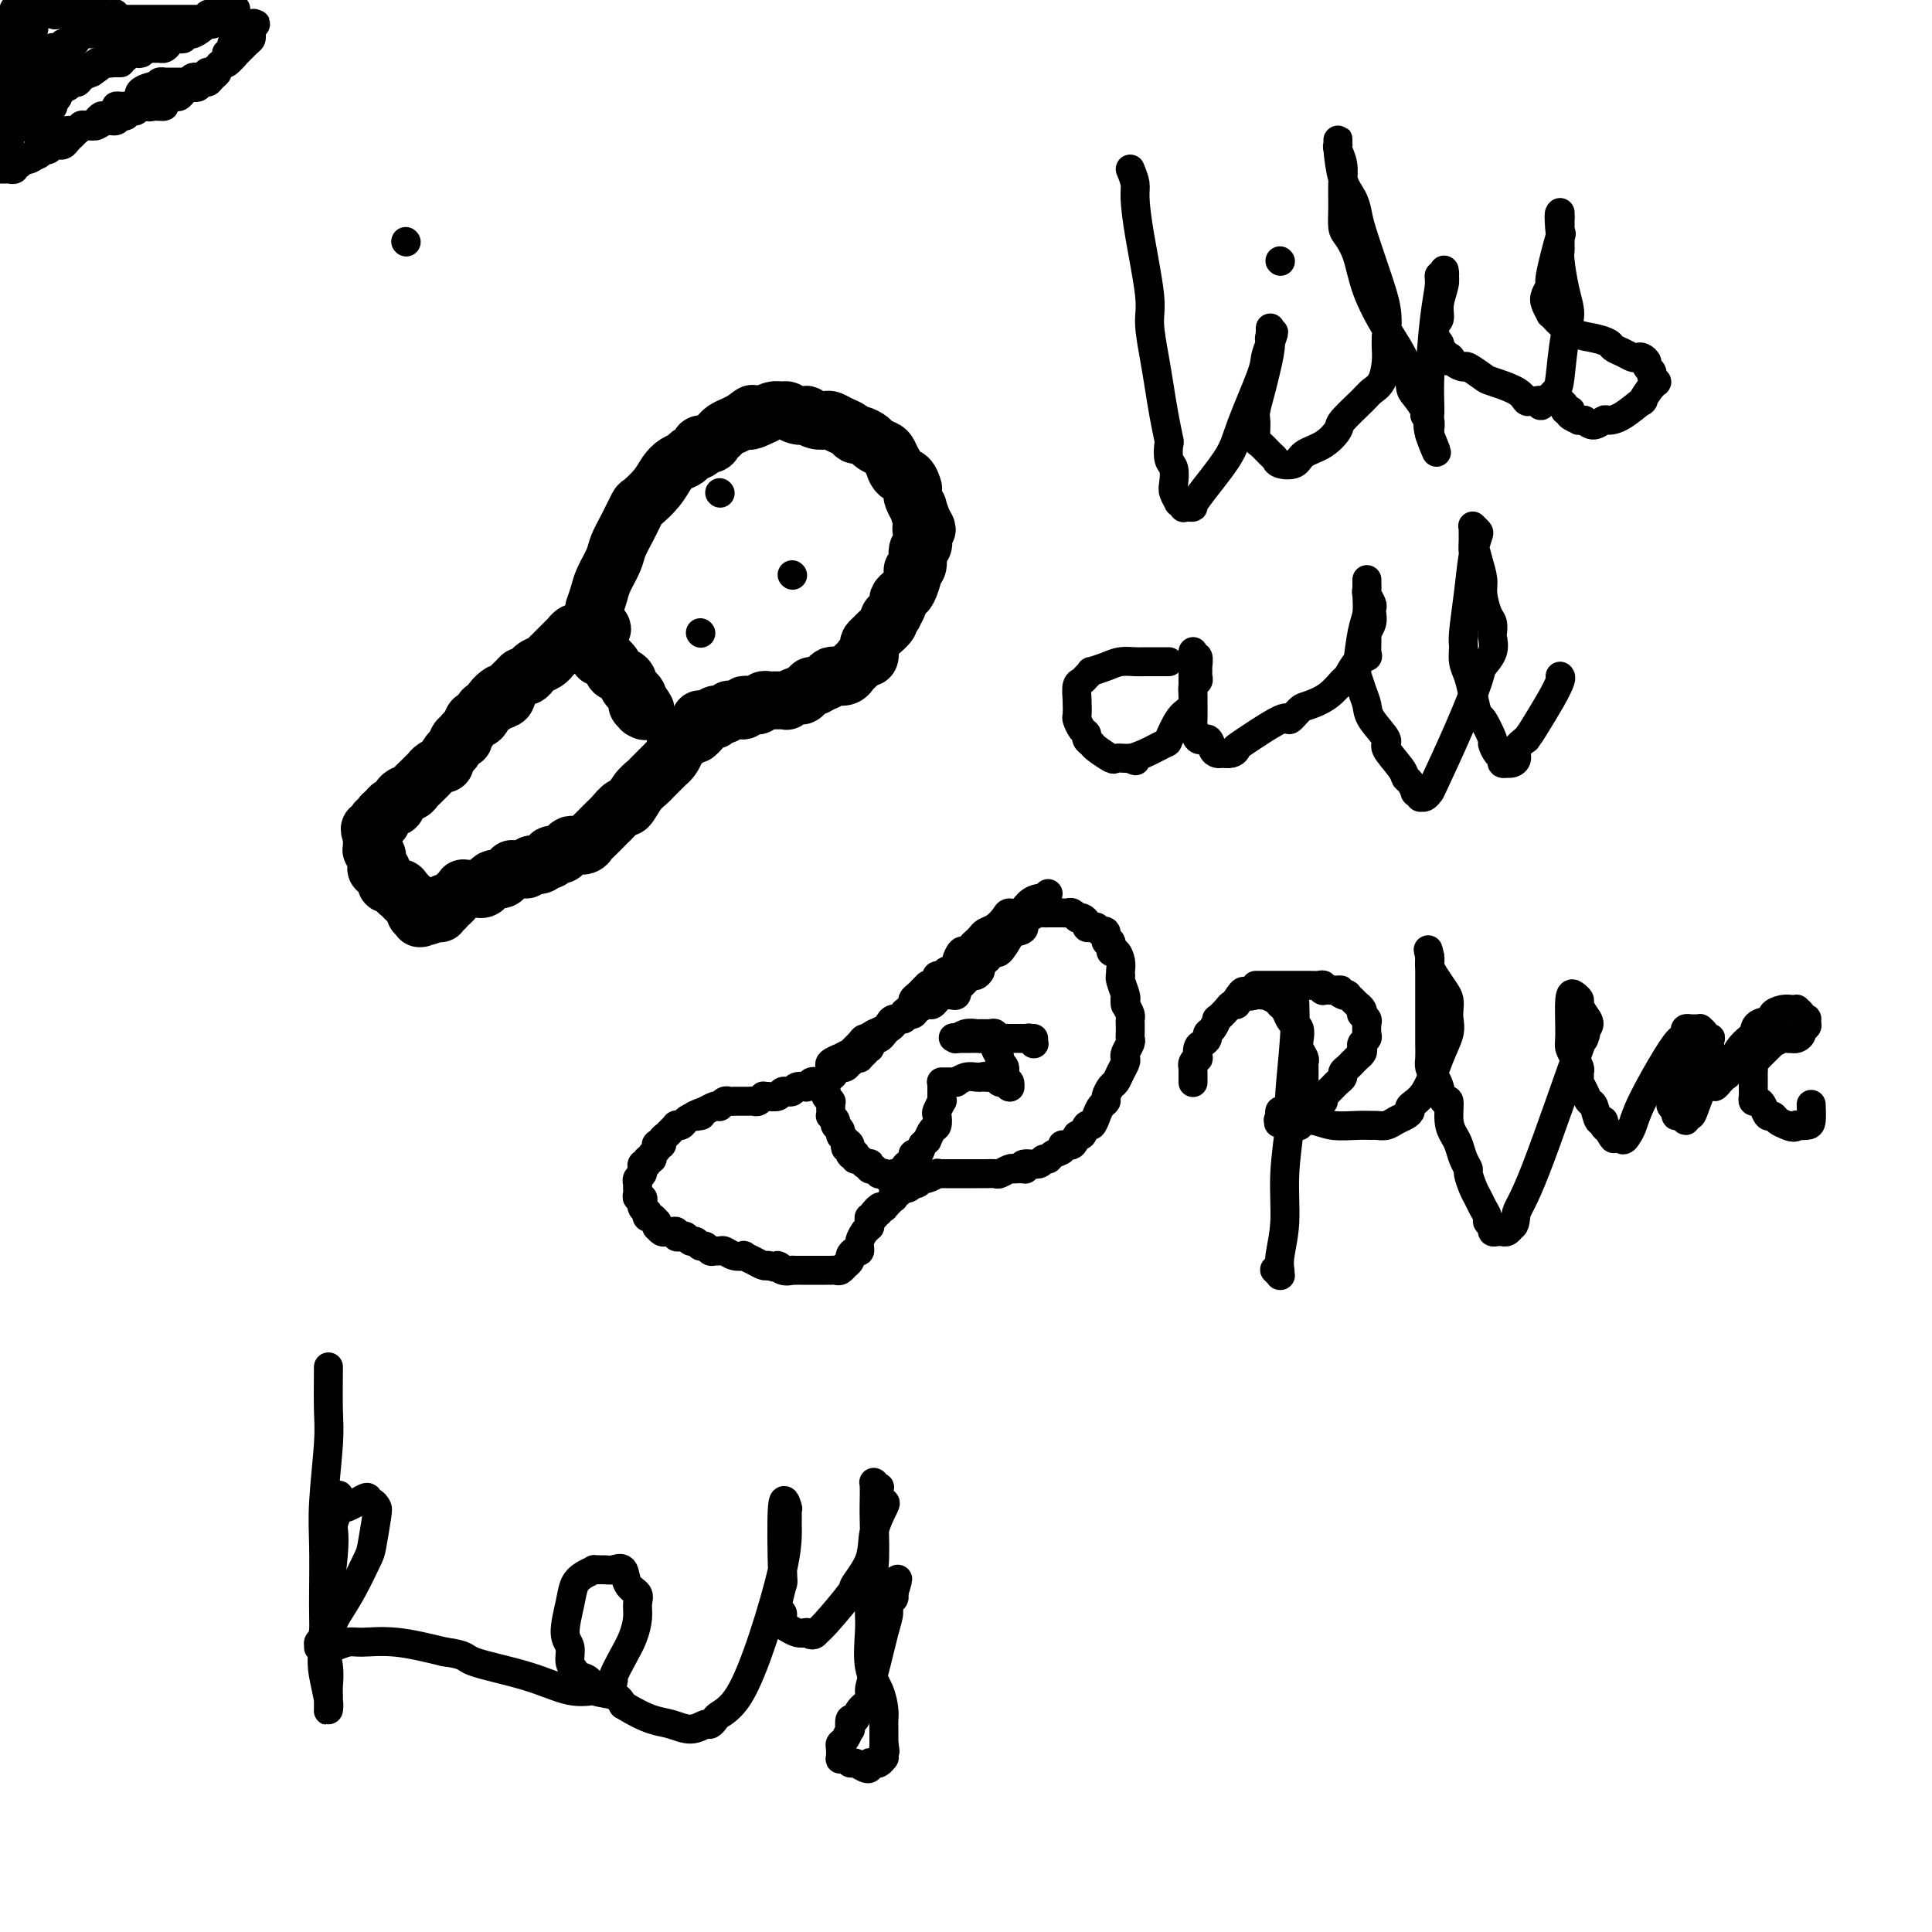 <svg viewBox='0 0 400 400' version='1.1' xmlns='http://www.w3.org/2000/svg' xmlns:xlink='http://www.w3.org/1999/xlink'><g fill='none' stroke='#000000' stroke-width='12' stroke-linecap='round' stroke-linejoin='round'><path d='M123,126c0.365,-1.032 0.730,-2.063 1,-3c0.270,-0.937 0.444,-1.779 1,-3c0.556,-1.221 1.495,-2.822 2,-4c0.505,-1.178 0.576,-1.932 1,-3c0.424,-1.068 1.202,-2.450 2,-4c0.798,-1.550 1.617,-3.270 2,-4c0.383,-0.730 0.330,-0.472 1,-1c0.670,-0.528 2.062,-1.843 3,-3c0.938,-1.157 1.422,-2.155 2,-3c0.578,-0.845 1.249,-1.537 2,-2c0.751,-0.463 1.581,-0.698 2,-1c0.419,-0.302 0.427,-0.672 1,-1c0.573,-0.328 1.713,-0.614 2,-1c0.287,-0.386 -0.277,-0.873 0,-1c0.277,-0.127 1.397,0.107 2,0c0.603,-0.107 0.689,-0.553 1,-1c0.311,-0.447 0.846,-0.893 1,-1c0.154,-0.107 -0.072,0.126 0,0c0.072,-0.126 0.442,-0.611 1,-1c0.558,-0.389 1.302,-0.683 2,-1c0.698,-0.317 1.349,-0.659 2,-1'/><path d='M154,87c3.441,-2.719 1.044,-0.518 1,0c-0.044,0.518 2.264,-0.647 3,-1c0.736,-0.353 -0.099,0.105 0,0c0.099,-0.105 1.131,-0.774 2,-1c0.869,-0.226 1.576,-0.009 2,0c0.424,0.009 0.564,-0.190 1,0c0.436,0.190 1.167,0.769 2,1c0.833,0.231 1.766,0.114 2,0c0.234,-0.114 -0.233,-0.224 0,0c0.233,0.224 1.165,0.781 2,1c0.835,0.219 1.572,0.101 2,0c0.428,-0.101 0.547,-0.186 1,0c0.453,0.186 1.239,0.641 2,1c0.761,0.359 1.498,0.621 2,1c0.502,0.379 0.768,0.875 1,1c0.232,0.125 0.429,-0.123 1,0c0.571,0.123 1.516,0.615 2,1c0.484,0.385 0.507,0.661 1,1c0.493,0.339 1.455,0.739 2,1c0.545,0.261 0.675,0.383 1,1c0.325,0.617 0.847,1.728 1,2c0.153,0.272 -0.064,-0.296 0,0c0.064,0.296 0.410,1.456 1,2c0.590,0.544 1.425,0.473 2,1c0.575,0.527 0.890,1.652 1,2c0.110,0.348 0.015,-0.081 0,0c-0.015,0.081 0.051,0.671 0,1c-0.051,0.329 -0.220,0.398 0,1c0.220,0.602 0.828,1.739 1,2c0.172,0.261 -0.094,-0.354 0,0c0.094,0.354 0.547,1.677 1,3'/><path d='M191,108c1.706,2.766 0.472,1.182 0,1c-0.472,-0.182 -0.183,1.037 0,2c0.183,0.963 0.260,1.671 0,2c-0.260,0.329 -0.857,0.281 -1,1c-0.143,0.719 0.169,2.206 0,3c-0.169,0.794 -0.820,0.896 -1,1c-0.180,0.104 0.111,0.212 0,1c-0.111,0.788 -0.622,2.257 -1,3c-0.378,0.743 -0.622,0.758 -1,1c-0.378,0.242 -0.890,0.709 -1,1c-0.110,0.291 0.183,0.406 0,1c-0.183,0.594 -0.840,1.669 -1,2c-0.160,0.331 0.179,-0.080 0,0c-0.179,0.080 -0.875,0.652 -1,1c-0.125,0.348 0.320,0.473 0,1c-0.320,0.527 -1.405,1.455 -2,2c-0.595,0.545 -0.698,0.705 -1,1c-0.302,0.295 -0.802,0.723 -1,1c-0.198,0.277 -0.094,0.403 0,1c0.094,0.597 0.179,1.667 0,2c-0.179,0.333 -0.622,-0.069 -1,0c-0.378,0.069 -0.692,0.611 -1,1c-0.308,0.389 -0.611,0.626 -1,1c-0.389,0.374 -0.863,0.884 -1,1c-0.137,0.116 0.064,-0.161 0,0c-0.064,0.161 -0.394,0.760 -1,1c-0.606,0.240 -1.488,0.119 -2,0c-0.512,-0.119 -0.653,-0.238 -1,0c-0.347,0.238 -0.901,0.833 -1,1c-0.099,0.167 0.257,-0.095 0,0c-0.257,0.095 -1.129,0.548 -2,1'/><path d='M169,142c-1.882,0.885 -1.086,0.097 -1,0c0.086,-0.097 -0.537,0.496 -1,1c-0.463,0.504 -0.767,0.920 -1,1c-0.233,0.080 -0.395,-0.175 -1,0c-0.605,0.175 -1.654,0.779 -2,1c-0.346,0.221 0.009,0.058 0,0c-0.009,-0.058 -0.384,-0.012 -1,0c-0.616,0.012 -1.475,-0.011 -2,0c-0.525,0.011 -0.718,0.056 -1,0c-0.282,-0.056 -0.654,-0.212 -1,0c-0.346,0.212 -0.666,0.793 -1,1c-0.334,0.207 -0.681,0.041 -1,0c-0.319,-0.041 -0.610,0.041 -1,0c-0.390,-0.041 -0.879,-0.207 -1,0c-0.121,0.207 0.126,0.786 0,1c-0.126,0.214 -0.625,0.061 -1,0c-0.375,-0.061 -0.626,-0.031 -1,0c-0.374,0.031 -0.870,0.061 -1,0c-0.130,-0.061 0.105,-0.214 0,0c-0.105,0.214 -0.549,0.793 -1,1c-0.451,0.207 -0.908,0.041 -1,0c-0.092,-0.041 0.183,0.041 0,0c-0.183,-0.041 -0.823,-0.207 -1,0c-0.177,0.207 0.110,0.787 0,1c-0.110,0.213 -0.618,0.060 -1,0c-0.382,-0.060 -0.637,-0.027 -1,0c-0.363,0.027 -0.832,0.049 -1,0c-0.168,-0.049 -0.035,-0.168 0,0c0.035,0.168 -0.029,0.622 0,1c0.029,0.378 0.151,0.679 0,1c-0.151,0.321 -0.576,0.660 -1,1'/><path d='M144,152c-4.045,1.482 -1.658,0.186 -1,0c0.658,-0.186 -0.411,0.737 -1,1c-0.589,0.263 -0.696,-0.133 -1,0c-0.304,0.133 -0.803,0.796 -1,1c-0.197,0.204 -0.090,-0.051 0,0c0.090,0.051 0.165,0.409 0,1c-0.165,0.591 -0.569,1.415 -1,2c-0.431,0.585 -0.889,0.930 -1,1c-0.111,0.070 0.126,-0.136 0,0c-0.126,0.136 -0.614,0.615 -1,1c-0.386,0.385 -0.671,0.675 -1,1c-0.329,0.325 -0.703,0.684 -1,1c-0.297,0.316 -0.517,0.589 -1,1c-0.483,0.411 -1.229,0.961 -2,2c-0.771,1.039 -1.568,2.568 -2,3c-0.432,0.432 -0.501,-0.231 -1,0c-0.499,0.231 -1.429,1.357 -2,2c-0.571,0.643 -0.782,0.803 -1,1c-0.218,0.197 -0.443,0.431 -1,1c-0.557,0.569 -1.444,1.472 -2,2c-0.556,0.528 -0.779,0.680 -1,1c-0.221,0.320 -0.439,0.808 -1,1c-0.561,0.192 -1.464,0.089 -2,0c-0.536,-0.089 -0.703,-0.163 -1,0c-0.297,0.163 -0.724,0.565 -1,1c-0.276,0.435 -0.402,0.905 -1,1c-0.598,0.095 -1.669,-0.184 -2,0c-0.331,0.184 0.076,0.833 0,1c-0.076,0.167 -0.636,-0.147 -1,0c-0.364,0.147 -0.533,0.756 -1,1c-0.467,0.244 -1.234,0.122 -2,0'/><path d='M110,179c-1.879,0.845 -1.077,0.958 -1,1c0.077,0.042 -0.571,0.014 -1,0c-0.429,-0.014 -0.640,-0.014 -1,0c-0.360,0.014 -0.870,0.042 -1,0c-0.130,-0.042 0.120,-0.156 0,0c-0.120,0.156 -0.609,0.580 -1,1c-0.391,0.420 -0.682,0.834 -1,1c-0.318,0.166 -0.663,0.083 -1,0c-0.337,-0.083 -0.666,-0.166 -1,0c-0.334,0.166 -0.672,0.581 -1,1c-0.328,0.419 -0.648,0.844 -1,1c-0.352,0.156 -0.738,0.045 -1,0c-0.262,-0.045 -0.400,-0.022 -1,0c-0.600,0.022 -1.663,0.043 -2,0c-0.337,-0.043 0.050,-0.151 0,0c-0.050,0.151 -0.539,0.562 -1,1c-0.461,0.438 -0.894,0.902 -1,1c-0.106,0.098 0.115,-0.171 0,0c-0.115,0.171 -0.567,0.782 -1,1c-0.433,0.218 -0.848,0.044 -1,0c-0.152,-0.044 -0.040,0.041 0,0c0.040,-0.041 0.007,-0.208 0,0c-0.007,0.208 0.012,0.792 0,1c-0.012,0.208 -0.055,0.042 0,0c0.055,-0.042 0.207,0.041 0,0c-0.207,-0.041 -0.773,-0.207 -1,0c-0.227,0.207 -0.113,0.788 0,1c0.113,0.212 0.226,0.057 0,0c-0.226,-0.057 -0.792,-0.015 -1,0c-0.208,0.015 -0.060,0.004 0,0c0.060,-0.004 0.030,-0.002 0,0'/><path d='M90,189c-3.255,1.543 -1.394,0.399 -1,0c0.394,-0.399 -0.679,-0.054 -1,0c-0.321,0.054 0.110,-0.182 0,0c-0.110,0.182 -0.762,0.781 -1,1c-0.238,0.219 -0.064,0.059 0,0c0.064,-0.059 0.017,-0.016 0,0c-0.017,0.016 -0.003,0.005 0,0c0.003,-0.005 -0.003,-0.005 0,0c0.003,0.005 0.015,0.015 0,0c-0.015,-0.015 -0.057,-0.056 0,0c0.057,0.056 0.212,0.208 0,0c-0.212,-0.208 -0.793,-0.778 -1,-1c-0.207,-0.222 -0.042,-0.097 0,0c0.042,0.097 -0.040,0.166 0,0c0.040,-0.166 0.203,-0.566 0,-1c-0.203,-0.434 -0.772,-0.901 -1,-1c-0.228,-0.099 -0.114,0.171 0,0c0.114,-0.171 0.227,-0.781 0,-1c-0.227,-0.219 -0.796,-0.045 -1,0c-0.204,0.045 -0.044,-0.040 0,0c0.044,0.040 -0.026,0.203 0,0c0.026,-0.203 0.150,-0.772 0,-1c-0.150,-0.228 -0.575,-0.114 -1,0'/><path d='M83,185c-1.084,-0.635 -0.294,-0.223 0,0c0.294,0.223 0.093,0.256 0,0c-0.093,-0.256 -0.078,-0.801 0,-1c0.078,-0.199 0.218,-0.052 0,0c-0.218,0.052 -0.794,0.010 -1,0c-0.206,-0.010 -0.041,0.011 0,0c0.041,-0.011 -0.040,-0.056 0,0c0.040,0.056 0.203,0.212 0,0c-0.203,-0.212 -0.771,-0.792 -1,-1c-0.229,-0.208 -0.118,-0.044 0,0c0.118,0.044 0.243,-0.031 0,0c-0.243,0.031 -0.853,0.167 -1,0c-0.147,-0.167 0.171,-0.636 0,-1c-0.171,-0.364 -0.831,-0.622 -1,-1c-0.169,-0.378 0.152,-0.874 0,-1c-0.152,-0.126 -0.776,0.120 -1,0c-0.224,-0.120 -0.046,-0.606 0,-1c0.046,-0.394 -0.040,-0.698 0,-1c0.040,-0.302 0.207,-0.603 0,-1c-0.207,-0.397 -0.788,-0.891 -1,-1c-0.212,-0.109 -0.057,0.167 0,0c0.057,-0.167 0.015,-0.777 0,-1c-0.015,-0.223 -0.004,-0.059 0,0c0.004,0.059 0.001,0.012 0,0c-0.001,-0.012 -0.000,0.012 0,0c0.000,-0.012 0.000,-0.058 0,0c-0.000,0.058 -0.000,0.222 0,0c0.000,-0.222 0.000,-0.829 0,-1c-0.000,-0.171 -0.000,0.094 0,0c0.000,-0.094 0.000,-0.547 0,-1'/><path d='M77,173c-0.912,-2.099 -0.191,-1.346 0,-1c0.191,0.346 -0.146,0.285 0,0c0.146,-0.285 0.775,-0.793 1,-1c0.225,-0.207 0.045,-0.111 0,0c-0.045,0.111 0.043,0.237 0,0c-0.043,-0.237 -0.219,-0.838 0,-1c0.219,-0.162 0.832,0.116 1,0c0.168,-0.116 -0.111,-0.626 0,-1c0.111,-0.374 0.611,-0.611 1,-1c0.389,-0.389 0.668,-0.930 1,-1c0.332,-0.070 0.719,0.332 1,0c0.281,-0.332 0.456,-1.398 1,-2c0.544,-0.602 1.455,-0.739 2,-1c0.545,-0.261 0.722,-0.647 1,-1c0.278,-0.353 0.657,-0.673 1,-1c0.343,-0.327 0.652,-0.660 1,-1c0.348,-0.340 0.737,-0.687 1,-1c0.263,-0.313 0.399,-0.593 1,-1c0.601,-0.407 1.666,-0.940 2,-1c0.334,-0.060 -0.064,0.353 0,0c0.064,-0.353 0.591,-1.471 1,-2c0.409,-0.529 0.701,-0.469 1,-1c0.299,-0.531 0.605,-1.653 1,-2c0.395,-0.347 0.879,0.079 1,0c0.121,-0.079 -0.121,-0.665 0,-1c0.121,-0.335 0.605,-0.418 1,-1c0.395,-0.582 0.700,-1.661 1,-2c0.300,-0.339 0.596,0.064 1,0c0.404,-0.064 0.916,-0.594 1,-1c0.084,-0.406 -0.262,-0.687 0,-1c0.262,-0.313 1.131,-0.656 2,-1'/><path d='M102,146c3.759,-4.412 0.656,-1.941 0,-1c-0.656,0.941 1.134,0.353 2,0c0.866,-0.353 0.809,-0.472 1,-1c0.191,-0.528 0.629,-1.465 1,-2c0.371,-0.535 0.676,-0.668 1,-1c0.324,-0.332 0.668,-0.862 1,-1c0.332,-0.138 0.653,0.117 1,0c0.347,-0.117 0.719,-0.605 1,-1c0.281,-0.395 0.471,-0.697 1,-1c0.529,-0.303 1.399,-0.606 2,-1c0.601,-0.394 0.934,-0.879 1,-1c0.066,-0.121 -0.136,0.121 0,0c0.136,-0.121 0.610,-0.606 1,-1c0.390,-0.394 0.696,-0.698 1,-1c0.304,-0.302 0.607,-0.603 1,-1c0.393,-0.397 0.875,-0.891 1,-1c0.125,-0.109 -0.106,0.167 0,0c0.106,-0.167 0.550,-0.777 1,-1c0.450,-0.223 0.905,-0.060 1,0c0.095,0.060 -0.172,0.016 0,0c0.172,-0.016 0.782,-0.004 1,0c0.218,0.004 0.044,0.001 0,0c-0.044,-0.001 0.041,-0.000 0,0c-0.041,0.000 -0.208,0.000 0,0c0.208,-0.000 0.792,-0.000 1,0c0.208,0.000 0.042,0.000 0,0c-0.042,-0.000 0.041,-0.000 0,0c-0.041,0.000 -0.207,0.000 0,0c0.207,-0.000 0.786,-0.000 1,0c0.214,0.000 0.061,0.000 0,0c-0.061,-0.000 -0.031,-0.000 0,0'/><path d='M123,131c3.250,-2.098 0.875,0.156 0,1c-0.875,0.844 -0.249,0.278 0,0c0.249,-0.278 0.120,-0.270 0,0c-0.120,0.270 -0.232,0.801 0,1c0.232,0.199 0.808,0.068 1,0c0.192,-0.068 -0.001,-0.071 0,0c0.001,0.071 0.196,0.215 0,0c-0.196,-0.215 -0.784,-0.789 -1,-1c-0.216,-0.211 -0.062,-0.060 0,0c0.062,0.060 0.031,0.030 0,0'/><path d='M124,136c-0.049,0.054 -0.098,0.109 0,0c0.098,-0.109 0.342,-0.380 1,0c0.658,0.380 1.730,1.411 2,2c0.270,0.589 -0.263,0.736 0,1c0.263,0.264 1.323,0.644 2,1c0.677,0.356 0.970,0.687 1,1c0.030,0.313 -0.202,0.610 0,1c0.202,0.390 0.839,0.875 1,1c0.161,0.125 -0.153,-0.111 0,0c0.153,0.111 0.772,0.569 1,1c0.228,0.431 0.064,0.834 0,1c-0.064,0.166 -0.027,0.096 0,0c0.027,-0.096 0.046,-0.218 0,0c-0.046,0.218 -0.156,0.777 0,1c0.156,0.223 0.578,0.112 1,0'/><path d='M133,146c1.392,1.774 0.373,1.207 0,1c-0.373,-0.207 -0.100,-0.056 0,0c0.100,0.056 0.029,0.016 0,0c-0.029,-0.016 -0.014,-0.008 0,0'/></g>
<g fill='none' stroke='#000000' stroke-width='6' stroke-linecap='round' stroke-linejoin='round'><path d='M145,131c0.000,0.000 0.100,0.100 0.1,0.1'/><path d='M164,119c0.000,0.000 0.100,0.100 0.1,0.1'/><path d='M149,102c0.000,0.000 0.100,0.100 0.1,0.1'/><path d='M217,185c-0.440,0.419 -0.880,0.838 -1,1c-0.120,0.162 0.080,0.067 0,0c-0.080,-0.067 -0.440,-0.107 -1,0c-0.560,0.107 -1.319,0.361 -2,1c-0.681,0.639 -1.286,1.663 -2,2c-0.714,0.337 -1.539,-0.012 -2,0c-0.461,0.012 -0.557,0.384 -1,1c-0.443,0.616 -1.232,1.474 -2,2c-0.768,0.526 -1.515,0.720 -2,1c-0.485,0.280 -0.707,0.648 -1,1c-0.293,0.352 -0.657,0.690 -1,1c-0.343,0.310 -0.666,0.594 -1,1c-0.334,0.406 -0.681,0.936 -1,1c-0.319,0.064 -0.610,-0.338 -1,0c-0.390,0.338 -0.878,1.415 -1,2c-0.122,0.585 0.121,0.678 0,1c-0.121,0.322 -0.607,0.874 -1,1c-0.393,0.126 -0.693,-0.172 -1,0c-0.307,0.172 -0.621,0.816 -1,1c-0.379,0.184 -0.823,-0.090 -1,0c-0.177,0.090 -0.089,0.545 0,1'/><path d='M194,203c-3.962,2.963 -2.367,1.371 -2,1c0.367,-0.371 -0.493,0.478 -1,1c-0.507,0.522 -0.662,0.717 -1,1c-0.338,0.283 -0.859,0.654 -1,1c-0.141,0.346 0.098,0.666 0,1c-0.098,0.334 -0.533,0.681 -1,1c-0.467,0.319 -0.965,0.610 -1,1c-0.035,0.390 0.394,0.878 0,1c-0.394,0.122 -1.611,-0.121 -2,0c-0.389,0.121 0.049,0.607 0,1c-0.049,0.393 -0.587,0.693 -1,1c-0.413,0.307 -0.703,0.621 -1,1c-0.297,0.379 -0.602,0.824 -1,1c-0.398,0.176 -0.890,0.085 -1,0c-0.110,-0.085 0.163,-0.162 0,0c-0.163,0.162 -0.760,0.564 -1,1c-0.240,0.436 -0.121,0.905 0,1c0.121,0.095 0.243,-0.185 0,0c-0.243,0.185 -0.853,0.834 -1,1c-0.147,0.166 0.167,-0.153 0,0c-0.167,0.153 -0.815,0.777 -1,1c-0.185,0.223 0.095,0.045 0,0c-0.095,-0.045 -0.564,0.045 -1,0c-0.436,-0.045 -0.838,-0.223 -1,0c-0.162,0.223 -0.085,0.848 0,1c0.085,0.152 0.177,-0.169 0,0c-0.177,0.169 -0.625,0.829 -1,1c-0.375,0.171 -0.678,-0.146 -1,0c-0.322,0.146 -0.663,0.756 -1,1c-0.337,0.244 -0.668,0.122 -1,0'/><path d='M172,222c-3.416,3.182 -0.957,1.638 0,1c0.957,-0.638 0.411,-0.368 0,0c-0.411,0.368 -0.688,0.834 -1,1c-0.312,0.166 -0.658,0.030 -1,0c-0.342,-0.030 -0.678,0.045 -1,0c-0.322,-0.045 -0.629,-0.209 -1,0c-0.371,0.209 -0.806,0.792 -1,1c-0.194,0.208 -0.147,0.042 0,0c0.147,-0.042 0.394,0.042 0,0c-0.394,-0.042 -1.429,-0.208 -2,0c-0.571,0.208 -0.677,0.792 -1,1c-0.323,0.208 -0.864,0.042 -1,0c-0.136,-0.042 0.131,0.042 0,0c-0.131,-0.042 -0.661,-0.208 -1,0c-0.339,0.208 -0.486,0.792 -1,1c-0.514,0.208 -1.395,0.042 -2,0c-0.605,-0.042 -0.936,0.041 -1,0c-0.064,-0.041 0.137,-0.207 0,0c-0.137,0.207 -0.614,0.788 -1,1c-0.386,0.212 -0.681,0.057 -1,0c-0.319,-0.057 -0.663,-0.015 -1,0c-0.337,0.015 -0.667,0.003 -1,0c-0.333,-0.003 -0.667,0.003 -1,0c-0.333,-0.003 -0.663,-0.015 -1,0c-0.337,0.015 -0.681,0.055 -1,0c-0.319,-0.055 -0.615,-0.207 -1,0c-0.385,0.207 -0.860,0.774 -1,1c-0.140,0.226 0.055,0.112 0,0c-0.055,-0.112 -0.361,-0.223 -1,0c-0.639,0.223 -1.611,0.778 -2,1c-0.389,0.222 -0.194,0.111 0,0'/><path d='M146,230c-4.217,1.476 -1.761,1.166 -1,1c0.761,-0.166 -0.173,-0.189 -1,0c-0.827,0.189 -1.545,0.589 -2,1c-0.455,0.411 -0.646,0.831 -1,1c-0.354,0.169 -0.869,0.087 -1,0c-0.131,-0.087 0.124,-0.177 0,0c-0.124,0.177 -0.625,0.622 -1,1c-0.375,0.378 -0.623,0.689 -1,1c-0.377,0.311 -0.885,0.622 -1,1c-0.115,0.378 0.161,0.822 0,1c-0.161,0.178 -0.760,0.090 -1,0c-0.240,-0.090 -0.121,-0.183 0,0c0.121,0.183 0.244,0.642 0,1c-0.244,0.358 -0.854,0.617 -1,1c-0.146,0.383 0.171,0.891 0,1c-0.171,0.109 -0.831,-0.182 -1,0c-0.169,0.182 0.152,0.836 0,1c-0.152,0.164 -0.777,-0.164 -1,0c-0.223,0.164 -0.046,0.818 0,1c0.046,0.182 -0.040,-0.110 0,0c0.040,0.110 0.207,0.622 0,1c-0.207,0.378 -0.788,0.622 -1,1c-0.212,0.378 -0.057,0.888 0,1c0.057,0.112 0.014,-0.176 0,0c-0.014,0.176 -0.000,0.817 0,1c0.000,0.183 -0.014,-0.092 0,0c0.014,0.092 0.055,0.550 0,1c-0.055,0.450 -0.207,0.890 0,1c0.207,0.110 0.773,-0.112 1,0c0.227,0.112 0.113,0.556 0,1'/><path d='M133,249c0.016,1.482 0.056,1.186 0,1c-0.056,-0.186 -0.208,-0.261 0,0c0.208,0.261 0.778,0.859 1,1c0.222,0.141 0.098,-0.173 0,0c-0.098,0.173 -0.170,0.835 0,1c0.170,0.165 0.581,-0.167 1,0c0.419,0.167 0.847,0.833 1,1c0.153,0.167 0.030,-0.166 0,0c-0.030,0.166 0.033,0.829 0,1c-0.033,0.171 -0.163,-0.151 0,0c0.163,0.151 0.617,0.776 1,1c0.383,0.224 0.694,0.046 1,0c0.306,-0.046 0.607,0.039 1,0c0.393,-0.039 0.879,-0.203 1,0c0.121,0.203 -0.122,0.771 0,1c0.122,0.229 0.610,0.118 1,0c0.390,-0.118 0.682,-0.243 1,0c0.318,0.243 0.663,0.853 1,1c0.337,0.147 0.668,-0.171 1,0c0.332,0.171 0.667,0.831 1,1c0.333,0.169 0.666,-0.152 1,0c0.334,0.152 0.669,0.776 1,1c0.331,0.224 0.657,0.046 1,0c0.343,-0.046 0.703,0.039 1,0c0.297,-0.039 0.530,-0.204 1,0c0.470,0.204 1.176,0.776 2,1c0.824,0.224 1.765,0.099 2,0c0.235,-0.099 -0.236,-0.171 0,0c0.236,0.171 1.179,0.584 2,1c0.821,0.416 1.520,0.833 2,1c0.480,0.167 0.740,0.083 1,0'/><path d='M159,262c3.984,1.177 2.444,0.119 2,0c-0.444,-0.119 0.209,0.700 1,1c0.791,0.300 1.718,0.080 2,0c0.282,-0.080 -0.083,-0.022 0,0c0.083,0.022 0.615,0.006 1,0c0.385,-0.006 0.623,-0.002 1,0c0.377,0.002 0.892,0.000 1,0c0.108,-0.000 -0.193,-0.000 0,0c0.193,0.000 0.879,0.000 1,0c0.121,-0.000 -0.322,0.000 0,0c0.322,-0.000 1.410,-0.000 2,0c0.590,0.000 0.683,0.001 1,0c0.317,-0.001 0.860,-0.004 1,0c0.140,0.004 -0.121,0.016 0,0c0.121,-0.016 0.625,-0.060 1,0c0.375,0.060 0.622,0.224 1,0c0.378,-0.224 0.889,-0.835 1,-1c0.111,-0.165 -0.176,0.115 0,0c0.176,-0.115 0.817,-0.625 1,-1c0.183,-0.375 -0.090,-0.616 0,-1c0.090,-0.384 0.545,-0.911 1,-1c0.455,-0.089 0.910,0.259 1,0c0.090,-0.259 -0.186,-1.126 0,-2c0.186,-0.874 0.835,-1.753 1,-2c0.165,-0.247 -0.153,0.140 0,0c0.153,-0.140 0.777,-0.807 1,-1c0.223,-0.193 0.046,0.089 0,0c-0.046,-0.089 0.039,-0.550 0,-1c-0.039,-0.450 -0.203,-0.890 0,-1c0.203,-0.110 0.772,0.112 1,0c0.228,-0.112 0.114,-0.556 0,-1'/><path d='M181,251c1.325,-1.795 1.139,-0.284 1,0c-0.139,0.284 -0.231,-0.659 0,-1c0.231,-0.341 0.783,-0.081 1,0c0.217,0.081 0.097,-0.016 0,0c-0.097,0.016 -0.170,0.144 0,0c0.170,-0.144 0.584,-0.559 1,-1c0.416,-0.441 0.832,-0.907 1,-1c0.168,-0.093 0.086,0.186 0,0c-0.086,-0.186 -0.177,-0.838 0,-1c0.177,-0.162 0.621,0.167 1,0c0.379,-0.167 0.693,-0.828 1,-1c0.307,-0.172 0.607,0.146 1,0c0.393,-0.146 0.877,-0.756 1,-1c0.123,-0.244 -0.117,-0.122 0,0c0.117,0.122 0.591,0.243 1,0c0.409,-0.243 0.754,-0.850 1,-1c0.246,-0.150 0.395,0.156 1,0c0.605,-0.156 1.668,-0.774 2,-1c0.332,-0.226 -0.066,-0.061 0,0c0.066,0.061 0.598,0.016 1,0c0.402,-0.016 0.675,-0.004 1,0c0.325,0.004 0.703,0.001 1,0c0.297,-0.001 0.512,-0.000 1,0c0.488,0.000 1.248,-0.000 2,0c0.752,0.000 1.496,0.001 2,0c0.504,-0.001 0.769,-0.004 1,0c0.231,0.004 0.429,0.015 1,0c0.571,-0.015 1.514,-0.056 2,0c0.486,0.056 0.516,0.207 1,0c0.484,-0.207 1.424,-0.774 2,-1c0.576,-0.226 0.788,-0.113 1,0'/><path d='M210,242c2.819,-0.089 2.366,0.187 2,0c-0.366,-0.187 -0.647,-0.838 0,-1c0.647,-0.162 2.220,0.164 3,0c0.780,-0.164 0.768,-0.819 1,-1c0.232,-0.181 0.710,0.111 1,0c0.290,-0.111 0.392,-0.626 1,-1c0.608,-0.374 1.721,-0.606 2,-1c0.279,-0.394 -0.276,-0.951 0,-1c0.276,-0.049 1.383,0.409 2,0c0.617,-0.409 0.743,-1.685 1,-2c0.257,-0.315 0.646,0.329 1,0c0.354,-0.329 0.673,-1.633 1,-2c0.327,-0.367 0.661,0.201 1,0c0.339,-0.201 0.682,-1.171 1,-2c0.318,-0.829 0.610,-1.517 1,-2c0.390,-0.483 0.878,-0.762 1,-1c0.122,-0.238 -0.121,-0.435 0,-1c0.121,-0.565 0.607,-1.500 1,-2c0.393,-0.500 0.693,-0.567 1,-1c0.307,-0.433 0.622,-1.233 1,-2c0.378,-0.767 0.819,-1.501 1,-2c0.181,-0.499 0.101,-0.763 0,-1c-0.101,-0.237 -0.223,-0.449 0,-1c0.223,-0.551 0.792,-1.443 1,-2c0.208,-0.557 0.057,-0.778 0,-1c-0.057,-0.222 -0.018,-0.443 0,-1c0.018,-0.557 0.015,-1.448 0,-2c-0.015,-0.552 -0.043,-0.764 0,-1c0.043,-0.236 0.155,-0.496 0,-1c-0.155,-0.504 -0.578,-1.252 -1,-2'/><path d='M233,208c-0.171,-1.448 -0.098,-1.067 0,-1c0.098,0.067 0.222,-0.181 0,-1c-0.222,-0.819 -0.791,-2.211 -1,-3c-0.209,-0.789 -0.059,-0.976 0,-1c0.059,-0.024 0.026,0.115 0,0c-0.026,-0.115 -0.044,-0.484 0,-1c0.044,-0.516 0.151,-1.180 0,-2c-0.151,-0.820 -0.561,-1.796 -1,-2c-0.439,-0.204 -0.906,0.366 -1,0c-0.094,-0.366 0.186,-1.666 0,-2c-0.186,-0.334 -0.838,0.299 -1,0c-0.162,-0.299 0.168,-1.530 0,-2c-0.168,-0.470 -0.832,-0.179 -1,0c-0.168,0.179 0.161,0.245 0,0c-0.161,-0.245 -0.813,-0.800 -1,-1c-0.187,-0.200 0.091,-0.043 0,0c-0.091,0.043 -0.550,-0.027 -1,0c-0.450,0.027 -0.890,0.152 -1,0c-0.110,-0.152 0.111,-0.580 0,-1c-0.111,-0.420 -0.554,-0.830 -1,-1c-0.446,-0.170 -0.894,-0.098 -1,0c-0.106,0.098 0.131,0.222 0,0c-0.131,-0.222 -0.630,-0.792 -1,-1c-0.370,-0.208 -0.610,-0.056 -1,0c-0.390,0.056 -0.931,0.015 -1,0c-0.069,-0.015 0.333,-0.005 0,0c-0.333,0.005 -1.401,0.004 -2,0c-0.599,-0.004 -0.727,-0.011 -1,0c-0.273,0.011 -0.689,0.042 -1,0c-0.311,-0.042 -0.517,-0.155 -1,0c-0.483,0.155 -1.241,0.577 -2,1'/><path d='M213,190c-2.589,-0.069 -1.061,1.259 -1,2c0.061,0.741 -1.346,0.895 -2,1c-0.654,0.105 -0.556,0.161 -1,1c-0.444,0.839 -1.429,2.463 -2,3c-0.571,0.537 -0.726,-0.011 -1,0c-0.274,0.011 -0.665,0.581 -1,1c-0.335,0.419 -0.615,0.686 -1,1c-0.385,0.314 -0.877,0.676 -1,1c-0.123,0.324 0.122,0.611 0,1c-0.122,0.389 -0.611,0.879 -1,1c-0.389,0.121 -0.679,-0.126 -1,0c-0.321,0.126 -0.674,0.626 -1,1c-0.326,0.374 -0.626,0.622 -1,1c-0.374,0.378 -0.821,0.886 -1,1c-0.179,0.114 -0.090,-0.165 0,0c0.090,0.165 0.183,0.776 0,1c-0.183,0.224 -0.640,0.063 -1,0c-0.360,-0.063 -0.621,-0.027 -1,0c-0.379,0.027 -0.874,0.045 -1,0c-0.126,-0.045 0.117,-0.153 0,0c-0.117,0.153 -0.595,0.567 -1,1c-0.405,0.433 -0.739,0.886 -1,1c-0.261,0.114 -0.450,-0.109 -1,0c-0.550,0.109 -1.460,0.550 -2,1c-0.540,0.450 -0.708,0.908 -1,1c-0.292,0.092 -0.707,-0.183 -1,0c-0.293,0.183 -0.462,0.822 -1,1c-0.538,0.178 -1.443,-0.107 -2,0c-0.557,0.107 -0.765,0.606 -1,1c-0.235,0.394 -0.496,0.684 -1,1c-0.504,0.316 -1.252,0.658 -2,1'/><path d='M181,214c-2.648,1.471 -1.268,1.150 -1,1c0.268,-0.150 -0.577,-0.127 -1,0c-0.423,0.127 -0.423,0.359 -1,1c-0.577,0.641 -1.731,1.691 -2,2c-0.269,0.309 0.349,-0.125 0,0c-0.349,0.125 -1.663,0.807 -2,1c-0.337,0.193 0.303,-0.103 0,0c-0.303,0.103 -1.549,0.606 -2,1c-0.451,0.394 -0.107,0.680 0,1c0.107,0.320 -0.024,0.673 0,1c0.024,0.327 0.202,0.626 0,1c-0.202,0.374 -0.786,0.821 -1,1c-0.214,0.179 -0.058,0.089 0,0c0.058,-0.089 0.019,-0.178 0,0c-0.019,0.178 -0.019,0.622 0,1c0.019,0.378 0.058,0.689 0,1c-0.058,0.311 -0.212,0.622 0,1c0.212,0.378 0.789,0.822 1,1c0.211,0.178 0.057,0.090 0,0c-0.057,-0.090 -0.016,-0.183 0,0c0.016,0.183 0.008,0.640 0,1c-0.008,0.360 -0.016,0.622 0,1c0.016,0.378 0.057,0.872 0,1c-0.057,0.128 -0.213,-0.110 0,0c0.213,0.110 0.793,0.568 1,1c0.207,0.432 0.041,0.837 0,1c-0.041,0.163 0.044,0.085 0,0c-0.044,-0.085 -0.218,-0.177 0,0c0.218,0.177 0.828,0.625 1,1c0.172,0.375 -0.094,0.679 0,1c0.094,0.321 0.547,0.661 1,1'/><path d='M175,236c0.399,2.734 -0.103,1.569 0,1c0.103,-0.569 0.812,-0.541 1,0c0.188,0.541 -0.143,1.594 0,2c0.143,0.406 0.760,0.165 1,0c0.240,-0.165 0.102,-0.255 0,0c-0.102,0.255 -0.167,0.853 0,1c0.167,0.147 0.567,-0.158 1,0c0.433,0.158 0.900,0.778 1,1c0.100,0.222 -0.165,0.046 0,0c0.165,-0.046 0.761,0.039 1,0c0.239,-0.039 0.121,-0.203 0,0c-0.121,0.203 -0.244,0.772 0,1c0.244,0.228 0.854,0.114 1,0c0.146,-0.114 -0.172,-0.228 0,0c0.172,0.228 0.835,0.797 1,1c0.165,0.203 -0.167,0.040 0,0c0.167,-0.040 0.833,0.041 1,0c0.167,-0.041 -0.165,-0.206 0,0c0.165,0.206 0.828,0.783 1,1c0.172,0.217 -0.147,0.073 0,0c0.147,-0.073 0.760,-0.075 1,0c0.240,0.075 0.105,0.226 0,0c-0.105,-0.226 -0.182,-0.829 0,-1c0.182,-0.171 0.622,0.090 1,0c0.378,-0.090 0.693,-0.530 1,-1c0.307,-0.470 0.607,-0.968 1,-1c0.393,-0.032 0.878,0.404 1,0c0.122,-0.404 -0.121,-1.647 0,-2c0.121,-0.353 0.606,0.185 1,0c0.394,-0.185 0.697,-1.092 1,-2'/><path d='M191,237c1.110,-1.196 0.885,-0.686 1,-1c0.115,-0.314 0.571,-1.451 1,-2c0.429,-0.549 0.833,-0.511 1,-1c0.167,-0.489 0.097,-1.507 0,-2c-0.097,-0.493 -0.222,-0.461 0,-1c0.222,-0.539 0.792,-1.650 1,-2c0.208,-0.350 0.056,0.060 0,0c-0.056,-0.060 -0.015,-0.590 0,-1c0.015,-0.410 0.004,-0.698 0,-1c-0.004,-0.302 -0.001,-0.617 0,-1c0.001,-0.383 0.001,-0.835 0,-1c-0.001,-0.165 -0.001,-0.044 0,0c0.001,0.044 0.004,0.012 0,0c-0.004,-0.012 -0.015,-0.003 0,0c0.015,0.003 0.057,0.001 0,0c-0.057,-0.001 -0.211,-0.000 0,0c0.211,0.000 0.789,0.000 1,0c0.211,-0.000 0.055,-0.000 0,0c-0.055,0.000 -0.011,-0.000 0,0c0.011,0.000 -0.012,0.000 0,0c0.012,-0.000 0.060,-0.000 0,0c-0.060,0.000 -0.228,0.001 0,0c0.228,-0.001 0.851,-0.004 1,0c0.149,0.004 -0.178,0.015 0,0c0.178,-0.015 0.860,-0.057 1,0c0.140,0.057 -0.261,0.211 0,0c0.261,-0.211 1.186,-0.788 2,-1c0.814,-0.212 1.518,-0.061 2,0c0.482,0.061 0.741,0.030 1,0'/><path d='M203,223c1.415,-0.314 0.954,-0.098 1,0c0.046,0.098 0.601,0.079 1,0c0.399,-0.079 0.642,-0.217 1,0c0.358,0.217 0.832,0.790 1,1c0.168,0.210 0.031,0.056 0,0c-0.031,-0.056 0.043,-0.016 0,0c-0.043,0.016 -0.204,0.008 0,0c0.204,-0.008 0.773,-0.017 1,0c0.227,0.017 0.113,0.058 0,0c-0.113,-0.058 -0.225,-0.215 0,0c0.225,0.215 0.788,0.802 1,1c0.212,0.198 0.072,0.008 0,0c-0.072,-0.008 -0.076,0.166 0,0c0.076,-0.166 0.231,-0.674 0,-1c-0.231,-0.326 -0.850,-0.471 -1,-1c-0.150,-0.529 0.168,-1.442 0,-2c-0.168,-0.558 -0.823,-0.762 -1,-1c-0.177,-0.238 0.125,-0.509 0,-1c-0.125,-0.491 -0.678,-1.203 -1,-2c-0.322,-0.797 -0.414,-1.678 -1,-2c-0.586,-0.322 -1.666,-0.086 -2,0c-0.334,0.086 0.079,0.023 0,0c-0.079,-0.023 -0.648,-0.006 -1,0c-0.352,0.006 -0.487,0.002 -1,0c-0.513,-0.002 -1.406,-0.000 -2,0c-0.594,0.000 -0.891,0.000 -1,0c-0.109,-0.000 -0.031,-0.000 0,0c0.031,0.000 0.016,0.000 0,0'/><path d='M198,215c-1.244,-0.305 -0.355,-0.068 0,0c0.355,0.068 0.174,-0.035 0,0c-0.174,0.035 -0.341,0.206 0,0c0.341,-0.206 1.191,-0.788 2,-1c0.809,-0.212 1.579,-0.053 2,0c0.421,0.053 0.494,0.000 1,0c0.506,-0.000 1.444,0.053 2,0c0.556,-0.053 0.730,-0.210 1,0c0.270,0.210 0.637,0.788 1,1c0.363,0.212 0.723,0.057 1,0c0.277,-0.057 0.471,-0.015 1,0c0.529,0.015 1.395,0.003 2,0c0.605,-0.003 0.951,0.003 1,0c0.049,-0.003 -0.197,-0.015 0,0c0.197,0.015 0.837,0.056 1,0c0.163,-0.056 -0.153,-0.210 0,0c0.153,0.210 0.773,0.785 1,1c0.227,0.215 0.061,0.072 0,0c-0.061,-0.072 -0.016,-0.071 0,0c0.016,0.071 0.004,0.211 0,0c-0.004,-0.211 -0.001,-0.775 0,-1c0.001,-0.225 0.001,-0.113 0,0'/><path d='M68,283c-0.030,3.319 -0.061,6.639 0,9c0.061,2.361 0.212,3.765 0,7c-0.212,3.235 -0.789,8.303 -1,12c-0.211,3.697 -0.058,6.024 0,9c0.058,2.976 0.019,6.603 0,9c-0.019,2.397 -0.019,3.566 0,5c0.019,1.434 0.058,3.133 0,4c-0.058,0.867 -0.212,0.900 0,2c0.212,1.100 0.789,3.265 1,5c0.211,1.735 0.057,3.040 0,4c-0.057,0.960 -0.015,1.577 0,2c0.015,0.423 0.004,0.653 0,1c-0.004,0.347 -0.001,0.812 0,1c0.001,0.188 0.001,0.099 0,0c-0.001,-0.099 -0.004,-0.210 0,0c0.004,0.210 0.013,0.739 0,1c-0.013,0.261 -0.048,0.253 0,0c0.048,-0.253 0.180,-0.753 0,-2c-0.180,-1.247 -0.673,-3.243 -1,-5c-0.327,-1.757 -0.490,-3.275 0,-8c0.490,-4.725 1.632,-12.657 2,-17c0.368,-4.343 -0.038,-5.098 0,-6c0.038,-0.902 0.519,-1.951 1,-3'/><path d='M70,313c0.324,-6.261 0.133,-2.414 0,-1c-0.133,1.414 -0.210,0.394 0,0c0.210,-0.394 0.705,-0.163 1,0c0.295,0.163 0.390,0.258 1,0c0.610,-0.258 1.736,-0.869 2,-1c0.264,-0.131 -0.332,0.217 0,0c0.332,-0.217 1.592,-0.998 2,-1c0.408,-0.002 -0.038,0.777 0,1c0.038,0.223 0.559,-0.109 1,0c0.441,0.109 0.803,0.660 1,1c0.197,0.340 0.228,0.469 0,2c-0.228,1.531 -0.715,4.465 -1,6c-0.285,1.535 -0.366,1.673 -1,3c-0.634,1.327 -1.820,3.843 -3,6c-1.180,2.157 -2.355,3.954 -3,5c-0.645,1.046 -0.760,1.342 -1,2c-0.240,0.658 -0.604,1.678 -1,2c-0.396,0.322 -0.824,-0.053 -1,0c-0.176,0.053 -0.101,0.536 0,1c0.101,0.464 0.226,0.909 0,1c-0.226,0.091 -0.803,-0.172 -1,0c-0.197,0.172 -0.013,0.779 0,1c0.013,0.221 -0.145,0.055 0,0c0.145,-0.055 0.591,-0.000 1,0c0.409,0.000 0.779,-0.054 1,0c0.221,0.054 0.291,0.216 1,0c0.709,-0.216 2.056,-0.811 3,-1c0.944,-0.189 1.485,0.026 3,0c1.515,-0.026 4.004,-0.293 7,0c2.996,0.293 6.498,1.147 10,2'/><path d='M92,342c4.839,0.629 3.936,1.203 6,2c2.064,0.797 7.095,1.819 11,3c3.905,1.181 6.683,2.523 9,3c2.317,0.477 4.175,0.089 5,0c0.825,-0.089 0.619,0.122 1,0c0.381,-0.122 1.348,-0.577 2,-1c0.652,-0.423 0.988,-0.816 1,-1c0.012,-0.184 -0.298,-0.160 0,-1c0.298,-0.840 1.206,-2.543 2,-4c0.794,-1.457 1.474,-2.668 2,-4c0.526,-1.332 0.899,-2.785 1,-4c0.101,-1.215 -0.070,-2.192 0,-3c0.070,-0.808 0.381,-1.446 0,-2c-0.381,-0.554 -1.455,-1.024 -2,-2c-0.545,-0.976 -0.561,-2.458 -1,-3c-0.439,-0.542 -1.300,-0.143 -2,0c-0.700,0.143 -1.238,0.029 -2,0c-0.762,-0.029 -1.748,0.026 -2,0c-0.252,-0.026 0.229,-0.134 0,0c-0.229,0.134 -1.168,0.510 -2,1c-0.832,0.490 -1.559,1.093 -2,2c-0.441,0.907 -0.598,2.116 -1,4c-0.402,1.884 -1.048,4.441 -1,6c0.048,1.559 0.791,2.118 1,3c0.209,0.882 -0.116,2.086 0,3c0.116,0.914 0.671,1.540 1,2c0.329,0.460 0.431,0.756 1,1c0.569,0.244 1.606,0.437 2,1c0.394,0.563 0.144,1.498 1,2c0.856,0.502 2.816,0.572 4,1c1.184,0.428 1.592,1.214 2,2'/><path d='M129,353c2.561,1.568 4.465,2.488 6,3c1.535,0.512 2.702,0.617 4,1c1.298,0.383 2.727,1.043 4,1c1.273,-0.043 2.391,-0.788 3,-1c0.609,-0.212 0.710,0.110 1,0c0.290,-0.110 0.767,-0.653 1,-1c0.233,-0.347 0.220,-0.499 1,-1c0.780,-0.501 2.353,-1.353 4,-4c1.647,-2.647 3.370,-7.090 5,-12c1.630,-4.910 3.169,-10.289 4,-14c0.831,-3.711 0.955,-5.755 1,-7c0.045,-1.245 0.012,-1.692 0,-2c-0.012,-0.308 -0.004,-0.476 0,-1c0.004,-0.524 0.002,-1.405 0,-2c-0.002,-0.595 -0.004,-0.904 0,-1c0.004,-0.096 0.015,0.021 0,0c-0.015,-0.021 -0.056,-0.181 0,0c0.056,0.181 0.208,0.702 0,0c-0.208,-0.702 -0.775,-2.629 -1,0c-0.225,2.629 -0.109,9.813 0,13c0.109,3.187 0.210,2.377 0,3c-0.210,0.623 -0.732,2.679 -1,4c-0.268,1.321 -0.284,1.908 0,2c0.284,0.092 0.867,-0.311 1,0c0.133,0.311 -0.182,1.338 0,2c0.182,0.662 0.863,0.961 1,1c0.137,0.039 -0.271,-0.182 0,0c0.271,0.182 1.220,0.766 2,1c0.780,0.234 1.390,0.117 2,0'/><path d='M167,338c1.340,0.956 1.690,0.347 2,0c0.310,-0.347 0.578,-0.433 2,-2c1.422,-1.567 3.996,-4.616 5,-6c1.004,-1.384 0.438,-1.102 1,-2c0.562,-0.898 2.252,-2.974 3,-5c0.748,-2.026 0.554,-4.001 1,-6c0.446,-1.999 1.532,-4.023 2,-5c0.468,-0.977 0.318,-0.907 0,-1c-0.318,-0.093 -0.803,-0.351 -1,-1c-0.197,-0.649 -0.105,-1.691 0,-2c0.105,-0.309 0.224,0.116 0,0c-0.224,-0.116 -0.792,-0.773 -1,-1c-0.208,-0.227 -0.056,-0.026 0,0c0.056,0.026 0.016,-0.124 0,0c-0.016,0.124 -0.008,0.522 0,1c0.008,0.478 0.016,1.035 0,2c-0.016,0.965 -0.057,2.337 0,5c0.057,2.663 0.211,6.617 0,9c-0.211,2.383 -0.788,3.194 -1,4c-0.212,0.806 -0.059,1.608 0,2c0.059,0.392 0.022,0.376 0,1c-0.022,0.624 -0.030,1.890 0,3c0.030,1.110 0.099,2.065 0,4c-0.099,1.935 -0.366,4.850 0,7c0.366,2.150 1.366,3.535 2,5c0.634,1.465 0.902,3.008 1,4c0.098,0.992 0.026,1.431 0,2c-0.026,0.569 -0.007,1.269 0,2c0.007,0.731 0.002,1.495 0,2c-0.002,0.505 -0.001,0.753 0,1'/><path d='M183,361c0.464,2.657 0.125,1.299 0,1c-0.125,-0.299 -0.037,0.459 0,1c0.037,0.541 0.021,0.863 0,1c-0.021,0.137 -0.048,0.088 0,0c0.048,-0.088 0.171,-0.216 0,0c-0.171,0.216 -0.636,0.777 -1,1c-0.364,0.223 -0.626,0.108 -1,0c-0.374,-0.108 -0.860,-0.210 -1,0c-0.140,0.210 0.065,0.732 0,1c-0.065,0.268 -0.399,0.282 -1,0c-0.601,-0.282 -1.467,-0.858 -2,-1c-0.533,-0.142 -0.731,0.152 -1,0c-0.269,-0.152 -0.609,-0.748 -1,-1c-0.391,-0.252 -0.834,-0.160 -1,0c-0.166,0.160 -0.055,0.389 0,0c0.055,-0.389 0.053,-1.394 0,-2c-0.053,-0.606 -0.159,-0.811 0,-1c0.159,-0.189 0.582,-0.361 1,-1c0.418,-0.639 0.832,-1.746 1,-2c0.168,-0.254 0.091,0.346 0,0c-0.091,-0.346 -0.197,-1.639 0,-2c0.197,-0.361 0.696,0.211 1,0c0.304,-0.211 0.414,-1.204 1,-2c0.586,-0.796 1.650,-1.396 2,-2c0.350,-0.604 -0.012,-1.212 0,-2c0.012,-0.788 0.399,-1.755 1,-4c0.601,-2.245 1.415,-5.767 2,-8c0.585,-2.233 0.940,-3.176 1,-4c0.060,-0.824 -0.176,-1.530 0,-2c0.176,-0.470 0.765,-0.706 1,-1c0.235,-0.294 0.118,-0.647 0,-1'/><path d='M185,330c1.702,-5.486 0.456,-2.202 0,-1c-0.456,1.202 -0.122,0.322 0,0c0.122,-0.322 0.033,-0.087 0,0c-0.033,0.087 -0.009,0.025 0,0c0.009,-0.025 0.005,-0.012 0,0'/><path d='M234,35c0.436,1.083 0.873,2.166 1,3c0.127,0.834 -0.054,1.418 0,3c0.054,1.582 0.343,4.161 1,8c0.657,3.839 1.681,8.937 2,12c0.319,3.063 -0.069,4.089 0,6c0.069,1.911 0.593,4.705 1,7c0.407,2.295 0.697,4.089 1,6c0.303,1.911 0.621,3.939 1,6c0.379,2.061 0.820,4.156 1,5c0.180,0.844 0.100,0.438 0,1c-0.100,0.562 -0.219,2.092 0,3c0.219,0.908 0.776,1.195 1,2c0.224,0.805 0.117,2.128 0,3c-0.117,0.872 -0.242,1.291 0,2c0.242,0.709 0.852,1.707 1,2c0.148,0.293 -0.166,-0.117 0,0c0.166,0.117 0.813,0.763 1,1c0.187,0.237 -0.087,0.066 0,0c0.087,-0.066 0.535,-0.027 1,0c0.465,0.027 0.948,0.043 1,0c0.052,-0.043 -0.327,-0.146 1,-2c1.327,-1.854 4.358,-5.458 6,-8c1.642,-2.542 1.894,-4.022 3,-7c1.106,-2.978 3.067,-7.456 4,-10c0.933,-2.544 0.838,-3.156 1,-4c0.162,-0.844 0.581,-1.922 1,-3'/><path d='M263,71c1.392,-3.895 0.373,-1.633 0,-1c-0.373,0.633 -0.100,-0.362 0,-1c0.100,-0.638 0.027,-0.919 0,-1c-0.027,-0.081 -0.006,0.038 0,0c0.006,-0.038 -0.001,-0.233 0,0c0.001,0.233 0.012,0.893 0,1c-0.012,0.107 -0.045,-0.340 0,0c0.045,0.340 0.170,1.466 0,3c-0.170,1.534 -0.634,3.474 -1,5c-0.366,1.526 -0.635,2.636 -1,4c-0.365,1.364 -0.828,2.980 -1,4c-0.172,1.020 -0.054,1.443 0,2c0.054,0.557 0.042,1.248 0,2c-0.042,0.752 -0.115,1.564 0,2c0.115,0.436 0.419,0.497 1,1c0.581,0.503 1.438,1.449 2,2c0.562,0.551 0.828,0.707 1,1c0.172,0.293 0.250,0.723 1,1c0.750,0.277 2.173,0.400 3,0c0.827,-0.400 1.058,-1.322 2,-2c0.942,-0.678 2.594,-1.113 4,-2c1.406,-0.887 2.565,-2.228 3,-3c0.435,-0.772 0.145,-0.976 1,-2c0.855,-1.024 2.856,-2.869 4,-4c1.144,-1.131 1.431,-1.549 2,-2c0.569,-0.451 1.421,-0.935 2,-2c0.579,-1.065 0.887,-2.710 1,-4c0.113,-1.290 0.032,-2.226 0,-3c-0.032,-0.774 -0.016,-1.387 0,-2'/><path d='M287,70c0.231,-2.458 0.309,-4.103 0,-6c-0.309,-1.897 -1.003,-4.044 -2,-7c-0.997,-2.956 -2.295,-6.719 -3,-9c-0.705,-2.281 -0.816,-3.080 -1,-4c-0.184,-0.920 -0.442,-1.963 -1,-3c-0.558,-1.037 -1.418,-2.069 -2,-4c-0.582,-1.931 -0.888,-4.762 -1,-6c-0.112,-1.238 -0.030,-0.882 0,-1c0.030,-0.118 0.007,-0.710 0,-1c-0.007,-0.290 0.002,-0.280 0,0c-0.002,0.280 -0.015,0.828 0,1c0.015,0.172 0.057,-0.034 0,0c-0.057,0.034 -0.212,0.306 0,1c0.212,0.694 0.791,1.809 1,3c0.209,1.191 0.048,2.458 0,4c-0.048,1.542 0.016,3.357 0,5c-0.016,1.643 -0.112,3.112 0,4c0.112,0.888 0.433,1.194 1,2c0.567,0.806 1.381,2.110 2,4c0.619,1.890 1.043,4.364 2,7c0.957,2.636 2.446,5.435 4,8c1.554,2.565 3.172,4.897 4,7c0.828,2.103 0.867,3.977 1,5c0.133,1.023 0.361,1.196 1,2c0.639,0.804 1.688,2.240 2,3c0.312,0.760 -0.112,0.844 0,1c0.112,0.156 0.762,0.384 1,1c0.238,0.616 0.064,1.619 0,2c-0.064,0.381 -0.017,0.141 0,0c0.017,-0.141 0.005,-0.183 0,0c-0.005,0.183 -0.002,0.592 0,1'/><path d='M296,90c2.782,6.830 0.735,2.406 0,0c-0.735,-2.406 -0.160,-2.792 0,-4c0.160,-1.208 -0.097,-3.237 0,-7c0.097,-3.763 0.548,-9.261 1,-13c0.452,-3.739 0.906,-5.720 1,-7c0.094,-1.280 -0.171,-1.861 0,-2c0.171,-0.139 0.778,0.163 1,0c0.222,-0.163 0.060,-0.789 0,-1c-0.060,-0.211 -0.016,-0.005 0,0c0.016,0.005 0.005,-0.191 0,0c-0.005,0.191 -0.006,0.767 0,1c0.006,0.233 0.017,0.122 0,0c-0.017,-0.122 -0.061,-0.254 0,0c0.061,0.254 0.227,0.894 0,2c-0.227,1.106 -0.845,2.677 -1,4c-0.155,1.323 0.155,2.397 0,3c-0.155,0.603 -0.773,0.736 -1,1c-0.227,0.264 -0.062,0.658 0,1c0.062,0.342 0.020,0.630 0,1c-0.020,0.370 -0.019,0.820 0,1c0.019,0.180 0.057,0.090 0,0c-0.057,-0.090 -0.209,-0.182 0,0c0.209,0.182 0.778,0.636 1,1c0.222,0.364 0.098,0.636 0,1c-0.098,0.364 -0.171,0.818 0,1c0.171,0.182 0.585,0.091 1,0'/><path d='M299,73c0.197,2.814 0.690,1.349 1,1c0.310,-0.349 0.436,0.416 1,1c0.564,0.584 1.566,0.985 2,1c0.434,0.015 0.301,-0.356 1,0c0.699,0.356 2.229,1.440 3,2c0.771,0.560 0.784,0.595 2,1c1.216,0.405 3.636,1.179 5,2c1.364,0.821 1.671,1.689 2,2c0.329,0.311 0.681,0.065 1,0c0.319,-0.065 0.606,0.051 1,0c0.394,-0.051 0.897,-0.269 1,0c0.103,0.269 -0.194,1.024 0,1c0.194,-0.024 0.878,-0.827 1,-1c0.122,-0.173 -0.317,0.286 0,0c0.317,-0.286 1.388,-1.316 2,-2c0.612,-0.684 0.763,-1.023 1,-3c0.237,-1.977 0.561,-5.591 1,-8c0.439,-2.409 0.993,-3.614 1,-5c0.007,-1.386 -0.534,-2.952 -1,-5c-0.466,-2.048 -0.857,-4.576 -1,-6c-0.143,-1.424 -0.038,-1.744 0,-2c0.038,-0.256 0.010,-0.450 0,-1c-0.010,-0.550 -0.003,-1.458 0,-2c0.003,-0.542 0.001,-0.719 0,-1c-0.001,-0.281 -0.000,-0.667 0,-1c0.000,-0.333 0.000,-0.612 0,-1c-0.000,-0.388 -0.000,-0.886 0,-1c0.000,-0.114 0.000,0.155 0,0c-0.000,-0.155 -0.000,-0.734 0,-1c0.000,-0.266 0.000,-0.219 0,0c-0.000,0.219 -0.000,0.609 0,1'/><path d='M323,45c-0.343,-2.352 -0.201,1.768 0,3c0.201,1.232 0.459,-0.425 0,1c-0.459,1.425 -1.636,5.931 -2,8c-0.364,2.069 0.084,1.702 0,2c-0.084,0.298 -0.699,1.260 -1,2c-0.301,0.740 -0.289,1.258 0,2c0.289,0.742 0.856,1.708 1,2c0.144,0.292 -0.135,-0.091 0,0c0.135,0.091 0.684,0.654 1,1c0.316,0.346 0.398,0.474 1,1c0.602,0.526 1.722,1.450 3,2c1.278,0.550 2.713,0.725 4,1c1.287,0.275 2.425,0.648 3,1c0.575,0.352 0.588,0.682 1,1c0.412,0.318 1.225,0.624 2,1c0.775,0.376 1.513,0.822 2,1c0.487,0.178 0.723,0.089 1,0c0.277,-0.089 0.595,-0.179 1,0c0.405,0.179 0.897,0.626 1,1c0.103,0.374 -0.184,0.675 0,1c0.184,0.325 0.840,0.673 1,1c0.160,0.327 -0.174,0.631 0,1c0.174,0.369 0.858,0.803 1,1c0.142,0.197 -0.256,0.158 -1,1c-0.744,0.842 -1.834,2.564 -2,3c-0.166,0.436 0.591,-0.415 0,0c-0.591,0.415 -2.528,2.095 -4,3c-1.472,0.905 -2.477,1.037 -3,1c-0.523,-0.037 -0.564,-0.241 -1,0c-0.436,0.241 -1.267,0.926 -2,1c-0.733,0.074 -1.366,-0.463 -2,-1'/><path d='M328,87c-1.496,0.143 -1.237,-0.000 -1,0c0.237,0.000 0.452,0.144 0,0c-0.452,-0.144 -1.570,-0.577 -2,-1c-0.430,-0.423 -0.171,-0.835 0,-1c0.171,-0.165 0.256,-0.083 0,0c-0.256,0.083 -0.852,0.167 -1,0c-0.148,-0.167 0.152,-0.583 0,-1c-0.152,-0.417 -0.758,-0.833 -1,-1c-0.242,-0.167 -0.121,-0.083 0,0'/><path d='M265,54c0.000,0.000 0.100,0.100 0.1,0.1'/><path d='M242,137c-1.082,0.002 -2.165,0.003 -3,0c-0.835,-0.003 -1.423,-0.011 -2,0c-0.577,0.011 -1.145,0.041 -2,0c-0.855,-0.041 -1.998,-0.152 -3,0c-1.002,0.152 -1.865,0.566 -3,1c-1.135,0.434 -2.543,0.888 -3,1c-0.457,0.112 0.035,-0.119 0,0c-0.035,0.119 -0.598,0.589 -1,1c-0.402,0.411 -0.644,0.763 -1,1c-0.356,0.237 -0.825,0.357 -1,1c-0.175,0.643 -0.057,1.807 0,3c0.057,1.193 0.053,2.414 0,3c-0.053,0.586 -0.154,0.539 0,1c0.154,0.461 0.564,1.432 1,2c0.436,0.568 0.898,0.734 1,1c0.102,0.266 -0.157,0.632 0,1c0.157,0.368 0.728,0.740 1,1c0.272,0.260 0.244,0.410 1,1c0.756,0.590 2.295,1.622 3,2c0.705,0.378 0.574,0.102 1,0c0.426,-0.102 1.407,-0.029 2,0c0.593,0.029 0.796,0.015 1,0'/><path d='M234,157c1.715,0.957 1.001,0.348 1,0c-0.001,-0.348 0.710,-0.436 2,-1c1.290,-0.564 3.159,-1.606 4,-2c0.841,-0.394 0.655,-0.140 1,-1c0.345,-0.860 1.221,-2.832 2,-4c0.779,-1.168 1.463,-1.531 2,-2c0.537,-0.469 0.929,-1.043 1,-2c0.071,-0.957 -0.177,-2.297 0,-3c0.177,-0.703 0.781,-0.771 1,-1c0.219,-0.229 0.055,-0.621 0,-1c-0.055,-0.379 -0.001,-0.746 0,-1c0.001,-0.254 -0.052,-0.393 0,-1c0.052,-0.607 0.210,-1.680 0,-2c-0.210,-0.320 -0.788,0.114 -1,0c-0.212,-0.114 -0.057,-0.777 0,-1c0.057,-0.223 0.015,-0.007 0,0c-0.015,0.007 -0.004,-0.196 0,0c0.004,0.196 0.001,0.792 0,1c-0.001,0.208 -0.000,0.028 0,0c0.000,-0.028 -0.000,0.094 0,1c0.000,0.906 0.002,2.594 0,4c-0.002,1.406 -0.008,2.529 0,4c0.008,1.471 0.029,3.290 0,4c-0.029,0.710 -0.110,0.309 0,1c0.110,0.691 0.411,2.472 1,3c0.589,0.528 1.467,-0.198 2,0c0.533,0.198 0.720,1.321 1,2c0.280,0.679 0.652,0.914 1,1c0.348,0.086 0.671,0.025 1,0c0.329,-0.025 0.665,-0.012 1,0'/><path d='M254,156c1.444,0.215 2.054,-0.748 2,-1c-0.054,-0.252 -0.770,0.207 1,-1c1.770,-1.207 6.028,-4.079 8,-5c1.972,-0.921 1.660,0.110 2,0c0.340,-0.110 1.333,-1.361 2,-2c0.667,-0.639 1.007,-0.665 2,-1c0.993,-0.335 2.638,-0.979 4,-2c1.362,-1.021 2.442,-2.418 3,-3c0.558,-0.582 0.595,-0.349 1,-1c0.405,-0.651 1.179,-2.187 2,-3c0.821,-0.813 1.688,-0.903 2,-1c0.312,-0.097 0.070,-0.201 0,-1c-0.070,-0.799 0.034,-2.294 0,-3c-0.034,-0.706 -0.204,-0.622 0,-1c0.204,-0.378 0.783,-1.218 1,-2c0.217,-0.782 0.072,-1.504 0,-2c-0.072,-0.496 -0.072,-0.764 0,-1c0.072,-0.236 0.215,-0.441 0,-1c-0.215,-0.559 -0.790,-1.474 -1,-2c-0.210,-0.526 -0.056,-0.664 0,-1c0.056,-0.336 0.015,-0.872 0,-1c-0.015,-0.128 -0.004,0.151 0,0c0.004,-0.151 0.001,-0.731 0,-1c-0.001,-0.269 -0.000,-0.227 0,0c0.000,0.227 0.000,0.638 0,1c-0.000,0.362 -0.000,0.675 0,1c0.000,0.325 0.000,0.663 0,1'/><path d='M283,123c0.045,1.235 0.159,2.823 0,4c-0.159,1.177 -0.589,1.943 -1,4c-0.411,2.057 -0.803,5.406 -1,7c-0.197,1.594 -0.198,1.432 0,2c0.198,0.568 0.597,1.865 1,3c0.403,1.135 0.812,2.107 1,3c0.188,0.893 0.155,1.707 1,3c0.845,1.293 2.569,3.066 3,4c0.431,0.934 -0.430,1.029 0,2c0.430,0.971 2.153,2.820 3,4c0.847,1.180 0.819,1.693 1,2c0.181,0.307 0.569,0.408 1,1c0.431,0.592 0.903,1.676 1,2c0.097,0.324 -0.180,-0.114 0,0c0.180,0.114 0.819,0.778 1,1c0.181,0.222 -0.094,0.003 0,0c0.094,-0.003 0.558,0.210 1,0c0.442,-0.210 0.863,-0.842 1,-1c0.137,-0.158 -0.008,0.160 1,-2c1.008,-2.160 3.170,-6.796 5,-11c1.830,-4.204 3.327,-7.976 4,-10c0.673,-2.024 0.521,-2.300 1,-3c0.479,-0.700 1.590,-1.824 2,-3c0.410,-1.176 0.120,-2.405 0,-3c-0.120,-0.595 -0.070,-0.556 0,-1c0.070,-0.444 0.160,-1.370 0,-2c-0.160,-0.630 -0.569,-0.963 -1,-2c-0.431,-1.037 -0.885,-2.779 -1,-4c-0.115,-1.221 0.110,-1.920 0,-3c-0.110,-1.080 -0.555,-2.540 -1,-4'/><path d='M306,116c-0.691,-3.284 -0.917,-1.994 -1,-2c-0.083,-0.006 -0.022,-1.308 0,-2c0.022,-0.692 0.006,-0.774 0,-1c-0.006,-0.226 -0.003,-0.597 0,-1c0.003,-0.403 0.004,-0.836 0,-1c-0.004,-0.164 -0.014,-0.057 0,0c0.014,0.057 0.053,0.063 0,0c-0.053,-0.063 -0.199,-0.194 0,0c0.199,0.194 0.743,0.713 1,1c0.257,0.287 0.227,0.341 0,1c-0.227,0.659 -0.650,1.923 -1,4c-0.350,2.077 -0.627,4.968 -1,8c-0.373,3.032 -0.843,6.207 -1,8c-0.157,1.793 -0.000,2.205 0,3c0.000,0.795 -0.156,1.975 0,3c0.156,1.025 0.624,1.897 1,3c0.376,1.103 0.660,2.437 1,4c0.340,1.563 0.735,3.354 1,4c0.265,0.646 0.401,0.148 1,1c0.599,0.852 1.662,3.055 2,4c0.338,0.945 -0.049,0.631 0,1c0.049,0.369 0.534,1.419 1,2c0.466,0.581 0.912,0.692 1,1c0.088,0.308 -0.183,0.812 0,1c0.183,0.188 0.818,0.058 1,0c0.182,-0.058 -0.089,-0.046 0,0c0.089,0.046 0.539,0.126 1,0c0.461,-0.126 0.932,-0.457 1,-1c0.068,-0.543 -0.266,-1.298 0,-2c0.266,-0.702 1.133,-1.351 2,-2'/><path d='M316,153c0.922,-1.210 1.228,-1.736 2,-3c0.772,-1.264 2.011,-3.267 3,-5c0.989,-1.733 1.729,-3.196 2,-4c0.271,-0.804 0.073,-0.947 0,-1c-0.073,-0.053 -0.021,-0.015 0,0c0.021,0.015 0.010,0.008 0,0'/><path d='M268,206c0.122,2.564 0.244,5.128 0,9c-0.244,3.872 -0.854,9.053 -1,12c-0.146,2.947 0.171,3.659 0,6c-0.171,2.341 -0.830,6.312 -1,10c-0.170,3.688 0.151,7.092 0,10c-0.151,2.908 -0.772,5.319 -1,7c-0.228,1.681 -0.061,2.632 0,3c0.061,0.368 0.017,0.152 0,0c-0.017,-0.152 -0.008,-0.241 0,0c0.008,0.241 0.016,0.810 0,1c-0.016,0.190 -0.056,-0.001 0,0c0.056,0.001 0.207,0.192 0,0c-0.207,-0.192 -0.774,-0.769 -1,-1c-0.226,-0.231 -0.113,-0.115 0,0'/><path d='M247,224c-0.000,0.119 -0.000,0.238 0,0c0.000,-0.238 0.000,-0.834 0,-1c-0.000,-0.166 -0.001,0.096 0,0c0.001,-0.096 0.004,-0.552 0,-1c-0.004,-0.448 -0.015,-0.889 0,-1c0.015,-0.111 0.056,0.107 0,0c-0.056,-0.107 -0.208,-0.539 0,-1c0.208,-0.461 0.778,-0.949 1,-1c0.222,-0.051 0.097,0.337 0,0c-0.097,-0.337 -0.167,-1.398 0,-2c0.167,-0.602 0.571,-0.744 1,-1c0.429,-0.256 0.884,-0.627 1,-1c0.116,-0.373 -0.106,-0.747 0,-1c0.106,-0.253 0.539,-0.383 1,-1c0.461,-0.617 0.950,-1.720 1,-2c0.050,-0.280 -0.340,0.262 0,0c0.340,-0.262 1.411,-1.328 2,-2c0.589,-0.672 0.697,-0.950 1,-1c0.303,-0.050 0.801,0.129 1,0c0.199,-0.129 0.100,-0.564 0,-1'/><path d='M256,207c1.735,-2.857 1.573,-1.498 2,-1c0.427,0.498 1.442,0.136 2,0c0.558,-0.136 0.660,-0.047 1,0c0.340,0.047 0.917,0.053 1,0c0.083,-0.053 -0.329,-0.165 0,0c0.329,0.165 1.397,0.608 2,1c0.603,0.392 0.740,0.734 1,1c0.260,0.266 0.644,0.455 1,1c0.356,0.545 0.683,1.444 1,2c0.317,0.556 0.625,0.769 1,1c0.375,0.231 0.819,0.482 1,1c0.181,0.518 0.101,1.305 0,2c-0.101,0.695 -0.223,1.298 0,2c0.223,0.702 0.792,1.502 1,2c0.208,0.498 0.055,0.693 0,1c-0.055,0.307 -0.014,0.725 0,1c0.014,0.275 -0.000,0.406 0,1c0.000,0.594 0.015,1.652 0,2c-0.015,0.348 -0.060,-0.013 0,0c0.060,0.013 0.223,0.398 0,1c-0.223,0.602 -0.833,1.419 -1,2c-0.167,0.581 0.109,0.925 0,1c-0.109,0.075 -0.604,-0.120 -1,0c-0.396,0.120 -0.695,0.554 -1,1c-0.305,0.446 -0.618,0.904 -1,1c-0.382,0.096 -0.834,-0.171 -1,0c-0.166,0.171 -0.044,0.781 0,1c0.044,0.219 0.012,0.048 0,0c-0.012,-0.048 -0.003,0.025 0,0c0.003,-0.025 0.001,-0.150 0,0c-0.001,0.150 -0.000,0.575 0,1'/><path d='M265,232c-0.706,1.083 0.030,0.289 0,0c-0.030,-0.289 -0.824,-0.074 0,0c0.824,0.074 3.266,0.006 4,0c0.734,-0.006 -0.241,0.051 0,0c0.241,-0.051 1.699,-0.210 3,0c1.301,0.210 2.446,0.789 4,1c1.554,0.211 3.519,0.054 5,0c1.481,-0.054 2.480,-0.003 3,0c0.520,0.003 0.560,-0.041 1,0c0.440,0.041 1.278,0.166 2,0c0.722,-0.166 1.327,-0.624 2,-1c0.673,-0.376 1.415,-0.669 2,-1c0.585,-0.331 1.012,-0.700 1,-1c-0.012,-0.300 -0.462,-0.531 0,-1c0.462,-0.469 1.836,-1.175 3,-3c1.164,-1.825 2.116,-4.768 3,-7c0.884,-2.232 1.699,-3.752 2,-5c0.301,-1.248 0.088,-2.225 0,-3c-0.088,-0.775 -0.052,-1.349 0,-2c0.052,-0.651 0.119,-1.378 0,-2c-0.119,-0.622 -0.424,-1.137 -1,-2c-0.576,-0.863 -1.422,-2.074 -2,-3c-0.578,-0.926 -0.887,-1.569 -1,-2c-0.113,-0.431 -0.030,-0.651 0,-1c0.030,-0.349 0.008,-0.825 0,-1c-0.008,-0.175 -0.002,-0.047 0,0c0.002,0.047 0.001,0.013 0,0c-0.001,-0.013 -0.000,-0.004 0,0c0.000,0.004 0.000,0.002 0,0'/><path d='M296,198c-0.619,-2.544 -0.166,-0.904 0,0c0.166,0.904 0.044,1.073 0,1c-0.044,-0.073 -0.012,-0.387 0,1c0.012,1.387 0.003,4.474 0,6c-0.003,1.526 -0.001,1.490 0,2c0.001,0.510 -0.001,1.564 0,3c0.001,1.436 0.003,3.253 0,4c-0.003,0.747 -0.012,0.425 0,1c0.012,0.575 0.044,2.047 0,3c-0.044,0.953 -0.166,1.387 0,2c0.166,0.613 0.618,1.406 1,2c0.382,0.594 0.694,0.988 1,2c0.306,1.012 0.607,2.640 1,3c0.393,0.360 0.879,-0.549 1,0c0.121,0.549 -0.121,2.557 0,4c0.121,1.443 0.606,2.321 1,3c0.394,0.679 0.697,1.158 1,2c0.303,0.842 0.606,2.046 1,3c0.394,0.954 0.879,1.659 1,2c0.121,0.341 -0.121,0.319 0,1c0.121,0.681 0.606,2.066 1,3c0.394,0.934 0.698,1.416 1,2c0.302,0.584 0.602,1.271 1,2c0.398,0.729 0.894,1.502 1,2c0.106,0.498 -0.179,0.722 0,1c0.179,0.278 0.821,0.611 1,1c0.179,0.389 -0.107,0.833 0,1c0.107,0.167 0.606,0.055 1,0c0.394,-0.055 0.683,-0.053 1,0c0.317,0.053 0.662,0.158 1,0c0.338,-0.158 0.669,-0.579 1,-1'/><path d='M313,254c0.899,-0.377 0.646,-1.820 1,-3c0.354,-1.180 1.315,-2.098 4,-9c2.685,-6.902 7.095,-19.788 9,-25c1.905,-5.212 1.305,-2.748 1,-2c-0.305,0.748 -0.316,-0.219 0,-1c0.316,-0.781 0.957,-1.375 1,-2c0.043,-0.625 -0.514,-1.280 -1,-2c-0.486,-0.720 -0.900,-1.504 -1,-2c-0.100,-0.496 0.116,-0.706 0,-1c-0.116,-0.294 -0.563,-0.674 -1,-1c-0.437,-0.326 -0.863,-0.598 -1,1c-0.137,1.598 0.015,5.067 0,7c-0.015,1.933 -0.196,2.328 0,3c0.196,0.672 0.771,1.619 1,2c0.229,0.381 0.114,0.196 0,0c-0.114,-0.196 -0.228,-0.404 0,0c0.228,0.404 0.796,1.420 1,2c0.204,0.580 0.044,0.723 0,1c-0.044,0.277 0.030,0.688 0,1c-0.030,0.312 -0.163,0.526 0,1c0.163,0.474 0.622,1.208 1,2c0.378,0.792 0.675,1.641 1,2c0.325,0.359 0.678,0.229 1,1c0.322,0.771 0.612,2.444 1,3c0.388,0.556 0.874,-0.004 1,0c0.126,0.004 -0.107,0.573 0,1c0.107,0.427 0.553,0.714 1,1'/><path d='M333,234c1.477,2.851 1.169,1.479 1,1c-0.169,-0.479 -0.200,-0.066 0,0c0.200,0.066 0.631,-0.214 1,0c0.369,0.214 0.675,0.921 1,1c0.325,0.079 0.668,-0.470 1,-1c0.332,-0.530 0.653,-1.041 1,-2c0.347,-0.959 0.720,-2.365 2,-5c1.280,-2.635 3.466,-6.500 5,-9c1.534,-2.500 2.415,-3.637 3,-4c0.585,-0.363 0.875,0.046 1,0c0.125,-0.046 0.085,-0.548 0,-1c-0.085,-0.452 -0.216,-0.853 0,-1c0.216,-0.147 0.780,-0.039 1,0c0.220,0.039 0.096,0.010 0,0c-0.096,-0.010 -0.166,0.000 0,0c0.166,-0.000 0.566,-0.010 1,0c0.434,0.010 0.900,0.041 1,0c0.100,-0.041 -0.166,-0.154 0,0c0.166,0.154 0.763,0.576 1,1c0.237,0.424 0.113,0.849 0,1c-0.113,0.151 -0.215,0.029 0,0c0.215,-0.029 0.747,0.035 1,0c0.253,-0.035 0.226,-0.168 0,0c-0.226,0.168 -0.652,0.637 -1,1c-0.348,0.363 -0.619,0.619 -1,1c-0.381,0.381 -0.873,0.887 -1,1c-0.127,0.113 0.110,-0.165 0,0c-0.110,0.165 -0.568,0.775 -1,1c-0.432,0.225 -0.838,0.064 -1,0c-0.162,-0.064 -0.081,-0.032 0,0'/><path d='M349,219c-0.862,0.973 -1.015,0.906 -1,1c0.015,0.094 0.200,0.350 0,1c-0.200,0.650 -0.785,1.694 -1,2c-0.215,0.306 -0.061,-0.127 0,0c0.061,0.127 0.030,0.812 0,1c-0.030,0.188 -0.060,-0.122 0,0c0.060,0.122 0.211,0.677 0,1c-0.211,0.323 -0.785,0.415 -1,1c-0.215,0.585 -0.072,1.663 0,2c0.072,0.337 0.075,-0.069 0,0c-0.075,0.069 -0.226,0.612 0,1c0.226,0.388 0.830,0.622 1,1c0.170,0.378 -0.095,0.901 0,1c0.095,0.099 0.549,-0.225 1,0c0.451,0.225 0.898,0.999 1,1c0.102,0.001 -0.141,-0.771 0,-1c0.141,-0.229 0.665,0.086 1,0c0.335,-0.086 0.482,-0.572 1,-2c0.518,-1.428 1.407,-3.798 2,-5c0.593,-1.202 0.891,-1.236 1,-2c0.109,-0.764 0.029,-2.257 0,-3c-0.029,-0.743 -0.008,-0.737 0,-1c0.008,-0.263 0.002,-0.797 0,-1c-0.002,-0.203 -0.001,-0.075 0,0c0.001,0.075 0.000,0.097 0,0c-0.000,-0.097 -0.000,-0.313 0,0c0.000,0.313 0.000,1.157 0,2'/><path d='M354,219c0.928,-1.873 0.248,-0.554 0,0c-0.248,0.554 -0.063,0.345 0,1c0.063,0.655 0.003,2.176 0,3c-0.003,0.824 0.052,0.952 0,1c-0.052,0.048 -0.211,0.018 0,0c0.211,-0.018 0.793,-0.023 1,0c0.207,0.023 0.041,0.074 0,0c-0.041,-0.074 0.045,-0.272 0,0c-0.045,0.272 -0.219,1.014 0,1c0.219,-0.014 0.831,-0.783 1,-1c0.169,-0.217 -0.107,0.118 0,0c0.107,-0.118 0.596,-0.689 1,-1c0.404,-0.311 0.722,-0.363 1,-1c0.278,-0.637 0.517,-1.858 1,-3c0.483,-1.142 1.210,-2.204 2,-3c0.790,-0.796 1.643,-1.327 2,-2c0.357,-0.673 0.218,-1.487 1,-2c0.782,-0.513 2.487,-0.726 3,-1c0.513,-0.274 -0.165,-0.610 0,-1c0.165,-0.390 1.172,-0.834 2,-1c0.828,-0.166 1.476,-0.055 2,0c0.524,0.055 0.924,0.053 1,0c0.076,-0.053 -0.172,-0.158 0,0c0.172,0.158 0.764,0.577 1,1c0.236,0.423 0.116,0.849 0,1c-0.116,0.151 -0.227,0.026 0,0c0.227,-0.026 0.793,0.045 1,0c0.207,-0.045 0.056,-0.208 0,0c-0.056,0.208 -0.015,0.787 0,1c0.015,0.213 0.004,0.061 0,0c-0.004,-0.061 -0.002,-0.030 0,0'/><path d='M374,212c0.535,0.646 -0.626,0.762 -1,1c-0.374,0.238 0.040,0.600 0,1c-0.040,0.400 -0.534,0.838 -1,1c-0.466,0.162 -0.903,0.047 -1,0c-0.097,-0.047 0.147,-0.028 0,0c-0.147,0.028 -0.684,0.064 -1,0c-0.316,-0.064 -0.410,-0.228 -1,0c-0.590,0.228 -1.678,0.848 -2,1c-0.322,0.152 0.120,-0.166 0,0c-0.120,0.166 -0.802,0.814 -1,1c-0.198,0.186 0.087,-0.091 0,0c-0.087,0.091 -0.545,0.549 -1,1c-0.455,0.451 -0.907,0.894 -1,1c-0.093,0.106 0.171,-0.127 0,0c-0.171,0.127 -0.778,0.612 -1,1c-0.222,0.388 -0.060,0.677 0,1c0.060,0.323 0.016,0.678 0,1c-0.016,0.322 -0.004,0.611 0,1c0.004,0.389 0.001,0.877 0,1c-0.001,0.123 -0.001,-0.121 0,0c0.001,0.121 0.003,0.606 0,1c-0.003,0.394 -0.012,0.696 0,1c0.012,0.304 0.045,0.611 0,1c-0.045,0.389 -0.166,0.860 0,1c0.166,0.140 0.621,-0.051 1,0c0.379,0.051 0.682,0.342 1,1c0.318,0.658 0.652,1.681 1,2c0.348,0.319 0.709,-0.068 1,0c0.291,0.068 0.512,0.591 1,1c0.488,0.409 1.244,0.705 2,1'/><path d='M370,233c1.564,0.774 1.974,0.210 2,0c0.026,-0.210 -0.333,-0.067 0,0c0.333,0.067 1.357,0.059 2,0c0.643,-0.059 0.904,-0.170 1,-1c0.096,-0.830 0.027,-2.380 0,-3c-0.027,-0.620 -0.014,-0.310 0,0'/><path d='M260,204c0.218,0.000 0.436,0.000 1,0c0.564,-0.000 1.475,-0.000 2,0c0.525,0.000 0.666,0.000 1,0c0.334,-0.000 0.863,-0.000 1,0c0.137,0.000 -0.118,0.000 0,0c0.118,-0.000 0.610,-0.000 1,0c0.390,0.000 0.678,0.000 1,0c0.322,-0.000 0.677,-0.000 1,0c0.323,0.000 0.615,0.000 1,0c0.385,-0.000 0.863,-0.001 1,0c0.137,0.001 -0.068,0.004 0,0c0.068,-0.004 0.409,-0.015 1,0c0.591,0.015 1.432,0.057 2,0c0.568,-0.057 0.864,-0.211 1,0c0.136,0.211 0.114,0.788 0,1c-0.114,0.212 -0.318,0.061 0,0c0.318,-0.061 1.159,-0.030 2,0'/><path d='M276,205c2.659,0.095 1.305,-0.167 1,0c-0.305,0.167 0.439,0.762 1,1c0.561,0.238 0.939,0.120 1,0c0.061,-0.120 -0.195,-0.243 0,0c0.195,0.243 0.841,0.852 1,1c0.159,0.148 -0.167,-0.167 0,0c0.167,0.167 0.828,0.814 1,1c0.172,0.186 -0.146,-0.091 0,0c0.146,0.091 0.757,0.548 1,1c0.243,0.452 0.117,0.898 0,1c-0.117,0.102 -0.227,-0.142 0,0c0.227,0.142 0.789,0.668 1,1c0.211,0.332 0.070,0.470 0,1c-0.070,0.530 -0.070,1.451 0,2c0.070,0.549 0.211,0.726 0,1c-0.211,0.274 -0.773,0.647 -1,1c-0.227,0.353 -0.117,0.687 0,1c0.117,0.313 0.242,0.605 0,1c-0.242,0.395 -0.852,0.893 -1,1c-0.148,0.107 0.167,-0.179 0,0c-0.167,0.179 -0.814,0.821 -1,1c-0.186,0.179 0.091,-0.107 0,0c-0.091,0.107 -0.550,0.607 -1,1c-0.450,0.393 -0.890,0.679 -1,1c-0.110,0.321 0.111,0.677 0,1c-0.111,0.323 -0.555,0.611 -1,1c-0.445,0.389 -0.893,0.877 -1,1c-0.107,0.123 0.125,-0.121 0,0c-0.125,0.121 -0.607,0.606 -1,1c-0.393,0.394 -0.696,0.697 -1,1'/><path d='M274,227c-1.420,2.271 -0.471,1.448 0,1c0.471,-0.448 0.463,-0.523 0,0c-0.463,0.523 -1.382,1.643 -2,2c-0.618,0.357 -0.936,-0.049 -1,0c-0.064,0.049 0.126,0.553 0,1c-0.126,0.447 -0.570,0.838 -1,1c-0.430,0.162 -0.848,0.096 -1,0c-0.152,-0.096 -0.040,-0.222 0,0c0.040,0.222 0.008,0.792 0,1c-0.008,0.208 0.008,0.053 0,0c-0.008,-0.053 -0.041,-0.004 0,0c0.041,0.004 0.155,-0.038 0,0c-0.155,0.038 -0.578,0.154 -1,0c-0.422,-0.154 -0.845,-0.580 -1,-1c-0.155,-0.420 -0.044,-0.834 0,-1c0.044,-0.166 0.022,-0.083 0,0'/><path d='M84,50c0.000,0.000 0.100,0.100 0.1,0.1'/><path d='M26,22c0.000,0.000 0.100,0.100 0.1,0.1'/><path d='M8,30c0.230,0.119 0.460,0.238 1,0c0.540,-0.238 1.392,-0.833 2,-1c0.608,-0.167 0.974,0.095 1,0c0.026,-0.095 -0.287,-0.547 0,-1c0.287,-0.453 1.172,-0.906 2,-1c0.828,-0.094 1.597,0.172 2,0c0.403,-0.172 0.439,-0.782 1,-1c0.561,-0.218 1.645,-0.043 2,0c0.355,0.043 -0.021,-0.045 0,0c0.021,0.045 0.439,0.223 1,0c0.561,-0.223 1.263,-0.848 2,-1c0.737,-0.152 1.507,0.170 2,0c0.493,-0.170 0.710,-0.833 1,-1c0.290,-0.167 0.655,0.161 1,0c0.345,-0.161 0.670,-0.813 1,-1c0.330,-0.187 0.666,0.089 1,0c0.334,-0.089 0.667,-0.545 1,-1'/><path d='M29,22c3.676,-1.234 2.365,-0.321 2,0c-0.365,0.321 0.217,0.048 1,0c0.783,-0.048 1.768,0.128 2,0c0.232,-0.128 -0.289,-0.560 0,-1c0.289,-0.440 1.387,-0.889 2,-1c0.613,-0.111 0.742,0.115 1,0c0.258,-0.115 0.647,-0.571 1,-1c0.353,-0.429 0.672,-0.832 1,-1c0.328,-0.168 0.665,-0.100 1,0c0.335,0.100 0.668,0.234 1,0c0.332,-0.234 0.663,-0.836 1,-1c0.337,-0.164 0.682,0.110 1,0c0.318,-0.110 0.611,-0.603 1,-1c0.389,-0.397 0.875,-0.698 1,-1c0.125,-0.302 -0.110,-0.607 0,-1c0.110,-0.393 0.564,-0.875 1,-1c0.436,-0.125 0.853,0.107 1,0c0.147,-0.107 0.024,-0.553 0,-1c-0.024,-0.447 0.050,-0.894 0,-1c-0.050,-0.106 -0.225,0.129 0,0c0.225,-0.129 0.849,-0.623 1,-1c0.151,-0.377 -0.170,-0.636 0,-1c0.170,-0.364 0.833,-0.834 1,-1c0.167,-0.166 -0.162,-0.029 0,0c0.162,0.029 0.814,-0.048 1,0c0.186,0.048 -0.094,0.223 0,0c0.094,-0.223 0.561,-0.843 1,-1c0.439,-0.157 0.849,0.150 1,0c0.151,-0.150 0.043,-0.757 0,-1c-0.043,-0.243 -0.022,-0.121 0,0'/><path d='M52,6c1.104,-1.618 0.362,-1.161 0,-1c-0.362,0.161 -0.346,0.028 0,0c0.346,-0.028 1.021,0.048 1,0c-0.021,-0.048 -0.737,-0.220 -1,0c-0.263,0.220 -0.072,0.831 0,1c0.072,0.169 0.025,-0.104 0,0c-0.025,0.104 -0.029,0.586 0,1c0.029,0.414 0.092,0.760 0,1c-0.092,0.240 -0.340,0.375 -1,1c-0.660,0.625 -1.734,1.739 -2,2c-0.266,0.261 0.275,-0.332 0,0c-0.275,0.332 -1.365,1.591 -2,2c-0.635,0.409 -0.813,-0.030 -1,0c-0.187,0.030 -0.383,0.529 -1,1c-0.617,0.471 -1.657,0.915 -2,1c-0.343,0.085 0.009,-0.187 0,0c-0.009,0.187 -0.380,0.835 -1,1c-0.620,0.165 -1.490,-0.152 -2,0c-0.510,0.152 -0.662,0.773 -1,1c-0.338,0.227 -0.864,0.061 -1,0c-0.136,-0.061 0.117,-0.016 0,0c-0.117,0.016 -0.605,0.005 -1,0c-0.395,-0.005 -0.698,-0.002 -1,0c-0.302,0.002 -0.603,0.003 -1,0c-0.397,-0.003 -0.890,-0.011 -1,0c-0.110,0.011 0.163,0.041 0,0c-0.163,-0.041 -0.761,-0.155 -1,0c-0.239,0.155 -0.120,0.577 0,1'/><path d='M33,18c-2.364,0.785 -1.273,0.248 -1,0c0.273,-0.248 -0.270,-0.206 -1,0c-0.730,0.206 -1.645,0.576 -2,1c-0.355,0.424 -0.151,0.902 0,1c0.151,0.098 0.248,-0.184 0,0c-0.248,0.184 -0.839,0.834 -1,1c-0.161,0.166 0.110,-0.152 0,0c-0.110,0.152 -0.602,0.776 -1,1c-0.398,0.224 -0.702,0.050 -1,0c-0.298,-0.050 -0.591,0.024 -1,0c-0.409,-0.024 -0.936,-0.147 -1,0c-0.064,0.147 0.335,0.565 0,1c-0.335,0.435 -1.404,0.887 -2,1c-0.596,0.113 -0.719,-0.114 -1,0c-0.281,0.114 -0.719,0.569 -1,1c-0.281,0.431 -0.404,0.836 -1,1c-0.596,0.164 -1.665,0.085 -2,0c-0.335,-0.085 0.065,-0.177 0,0c-0.065,0.177 -0.596,0.622 -1,1c-0.404,0.378 -0.682,0.690 -1,1c-0.318,0.310 -0.677,0.618 -1,1c-0.323,0.382 -0.611,0.838 -1,1c-0.389,0.162 -0.878,0.028 -1,0c-0.122,-0.028 0.122,0.049 0,0c-0.122,-0.049 -0.611,-0.223 -1,0c-0.389,0.223 -0.679,0.844 -1,1c-0.321,0.156 -0.674,-0.154 -1,0c-0.326,0.154 -0.626,0.772 -1,1c-0.374,0.228 -0.821,0.065 -1,0c-0.179,-0.065 -0.089,-0.033 0,0'/><path d='M7,32c-3.995,2.101 -0.983,0.353 0,0c0.983,-0.353 -0.062,0.690 -1,1c-0.938,0.310 -1.768,-0.114 -2,0c-0.232,0.114 0.135,0.766 0,1c-0.135,0.234 -0.772,0.049 -1,0c-0.228,-0.049 -0.046,0.040 0,0c0.046,-0.040 -0.044,-0.207 0,0c0.044,0.207 0.222,0.787 0,1c-0.222,0.213 -0.843,0.057 -1,0c-0.157,-0.057 0.150,-0.015 0,0c-0.150,0.015 -0.758,0.004 -1,0c-0.242,-0.004 -0.118,-0.001 0,0c0.118,0.001 0.229,0.000 0,0c-0.229,-0.000 -0.797,-0.000 -1,0c-0.203,0.000 -0.040,0.000 0,0c0.040,-0.000 -0.042,-0.000 0,0c0.042,0.000 0.208,0.000 0,0c-0.208,-0.000 -0.792,-0.000 -1,0c-0.208,0.000 -0.042,0.000 0,0c0.042,-0.000 -0.041,-0.000 0,0c0.041,0.000 0.207,0.000 0,0c-0.207,-0.000 -0.786,-0.000 -1,0c-0.214,0.000 -0.061,0.000 0,0c0.061,-0.000 0.031,-0.000 0,0'/><path d='M-2,11c-0.001,-0.033 -0.001,-0.065 0,0c0.001,0.065 0.004,0.229 0,0c-0.004,-0.229 -0.015,-0.850 0,-1c0.015,-0.150 0.056,0.170 0,0c-0.056,-0.170 -0.207,-0.829 0,-1c0.207,-0.171 0.773,0.146 1,0c0.227,-0.146 0.114,-0.756 0,-1c-0.114,-0.244 -0.228,-0.122 0,0c0.228,0.122 0.797,0.244 1,0c0.203,-0.244 0.040,-0.854 0,-1c-0.040,-0.146 0.042,0.172 0,0c-0.042,-0.172 -0.209,-0.835 0,-1c0.209,-0.165 0.792,0.166 1,0c0.208,-0.166 0.041,-0.829 0,-1c-0.041,-0.171 0.045,0.151 0,0c-0.045,-0.151 -0.222,-0.775 0,-1c0.222,-0.225 0.845,-0.050 1,0c0.155,0.050 -0.156,-0.025 0,0c0.156,0.025 0.778,0.150 1,0c0.222,-0.150 0.044,-0.575 0,-1c-0.044,-0.425 0.045,-0.850 0,-1c-0.045,-0.150 -0.223,-0.026 0,0c0.223,0.026 0.848,-0.046 1,0c0.152,0.046 -0.171,0.209 0,0c0.171,-0.209 0.834,-0.792 1,-1c0.166,-0.208 -0.166,-0.042 0,0c0.166,0.042 0.829,-0.041 1,0c0.171,0.041 -0.150,0.207 0,0c0.150,-0.207 0.772,-0.788 1,-1c0.228,-0.212 0.061,-0.057 0,0c-0.061,0.057 -0.018,0.016 0,0c0.018,-0.016 0.009,-0.008 0,0'/><path d='M7,0c1.647,-1.718 1.263,-0.513 1,0c-0.263,0.513 -0.406,0.334 0,0c0.406,-0.334 1.362,-0.821 2,-1c0.638,-0.179 0.960,-0.048 1,0c0.040,0.048 -0.201,0.013 0,0c0.201,-0.013 0.845,-0.003 1,0c0.155,0.003 -0.180,-0.002 0,0c0.180,0.002 0.873,0.011 1,0c0.127,-0.011 -0.312,-0.041 0,0c0.312,0.041 1.375,0.155 2,0c0.625,-0.155 0.813,-0.577 1,-1'/><path d='M46,-1c0.031,0.030 0.062,0.060 0,0c-0.062,-0.060 -0.216,-0.209 0,0c0.216,0.209 0.802,0.776 1,1c0.198,0.224 0.008,0.105 0,0c-0.008,-0.105 0.165,-0.197 0,0c-0.165,0.197 -0.667,0.683 -1,1c-0.333,0.317 -0.497,0.466 -1,1c-0.503,0.534 -1.344,1.453 -2,2c-0.656,0.547 -1.128,0.721 -2,1c-0.872,0.279 -2.145,0.663 -3,1c-0.855,0.337 -1.291,0.626 -2,1c-0.709,0.374 -1.692,0.832 -2,1c-0.308,0.168 0.058,0.045 0,0c-0.058,-0.045 -0.540,-0.012 -1,0c-0.460,0.012 -0.897,0.003 -1,0c-0.103,-0.003 0.130,-0.001 0,0c-0.130,0.001 -0.622,0.000 -1,0c-0.378,-0.000 -0.641,-0.000 -1,0c-0.359,0.000 -0.813,0.000 -1,0c-0.187,-0.000 -0.107,-0.001 0,0c0.107,0.001 0.240,0.004 0,0c-0.240,-0.004 -0.853,-0.015 -1,0c-0.147,0.015 0.172,0.057 0,0c-0.172,-0.057 -0.834,-0.212 -1,0c-0.166,0.212 0.166,0.793 0,1c-0.166,0.207 -0.829,0.042 -1,0c-0.171,-0.042 0.151,0.041 0,0c-0.151,-0.041 -0.775,-0.204 -1,0c-0.225,0.204 -0.050,0.776 0,1c0.050,0.224 -0.025,0.099 0,0c0.025,-0.099 0.150,-0.171 0,0c-0.150,0.171 -0.575,0.586 -1,1'/><path d='M24,11c-2.907,1.038 -0.673,0.134 0,0c0.673,-0.134 -0.215,0.503 -1,1c-0.785,0.497 -1.466,0.854 -2,1c-0.534,0.146 -0.922,0.080 -1,0c-0.078,-0.080 0.152,-0.175 0,0c-0.152,0.175 -0.686,0.622 -1,1c-0.314,0.378 -0.408,0.689 -1,1c-0.592,0.311 -1.682,0.622 -2,1c-0.318,0.378 0.135,0.822 0,1c-0.135,0.178 -0.858,0.089 -1,0c-0.142,-0.089 0.299,-0.177 0,0c-0.299,0.177 -1.337,0.621 -2,1c-0.663,0.379 -0.951,0.694 -1,1c-0.049,0.306 0.142,0.603 0,1c-0.142,0.397 -0.616,0.895 -1,1c-0.384,0.105 -0.676,-0.183 -1,0c-0.324,0.183 -0.679,0.837 -1,1c-0.321,0.163 -0.607,-0.164 -1,0c-0.393,0.164 -0.893,0.818 -1,1c-0.107,0.182 0.179,-0.109 0,0c-0.179,0.109 -0.822,0.617 -1,1c-0.178,0.383 0.111,0.641 0,1c-0.111,0.359 -0.622,0.818 -1,1c-0.378,0.182 -0.623,0.087 -1,0c-0.377,-0.087 -0.886,-0.168 -1,0c-0.114,0.168 0.165,0.584 0,1c-0.165,0.416 -0.776,0.833 -1,1c-0.224,0.167 -0.060,0.083 0,0c0.060,-0.083 0.017,-0.167 0,0c-0.017,0.167 -0.009,0.583 0,1'/><path d='M2,29c-3.631,2.801 -1.709,0.804 -1,0c0.709,-0.804 0.205,-0.416 0,0c-0.205,0.416 -0.111,0.858 0,1c0.111,0.142 0.240,-0.016 0,0c-0.240,0.016 -0.849,0.207 -1,0c-0.151,-0.207 0.155,-0.812 0,-1c-0.155,-0.188 -0.769,0.039 -1,0c-0.231,-0.039 -0.077,-0.346 0,-1c0.077,-0.654 0.076,-1.654 0,-2c-0.076,-0.346 -0.228,-0.036 0,0c0.228,0.036 0.835,-0.200 1,-1c0.165,-0.800 -0.113,-2.163 0,-3c0.113,-0.837 0.618,-1.146 1,-2c0.382,-0.854 0.642,-2.252 1,-3c0.358,-0.748 0.814,-0.847 1,-1c0.186,-0.153 0.103,-0.359 0,-1c-0.103,-0.641 -0.225,-1.716 0,-2c0.225,-0.284 0.796,0.222 1,0c0.204,-0.222 0.040,-1.174 0,-2c-0.040,-0.826 0.042,-1.528 0,-2c-0.042,-0.472 -0.208,-0.715 0,-1c0.208,-0.285 0.792,-0.612 1,-1c0.208,-0.388 0.042,-0.836 0,-1c-0.042,-0.164 0.042,-0.044 0,0c-0.042,0.044 -0.209,0.012 0,0c0.209,-0.012 0.792,-0.003 1,0c0.208,0.003 0.039,0.001 0,0c-0.039,-0.001 0.051,-0.000 0,0c-0.051,0.000 -0.245,0.000 0,0c0.245,-0.000 0.927,-0.000 1,0c0.073,0.000 -0.464,0.000 -1,0'/><path d='M6,6c1.132,-3.208 0.461,-1.227 0,0c-0.461,1.227 -0.712,1.700 -1,2c-0.288,0.300 -0.613,0.427 -1,2c-0.387,1.573 -0.836,4.591 -1,6c-0.164,1.409 -0.044,1.209 0,1c0.044,-0.209 0.012,-0.426 0,0c-0.012,0.426 -0.003,1.495 0,2c0.003,0.505 0.000,0.446 0,1c-0.000,0.554 0.003,1.720 0,2c-0.003,0.280 -0.011,-0.328 0,0c0.011,0.328 0.041,1.590 0,2c-0.041,0.410 -0.152,-0.034 0,0c0.152,0.034 0.566,0.545 1,1c0.434,0.455 0.887,0.854 1,1c0.113,0.146 -0.114,0.040 0,0c0.114,-0.040 0.568,-0.013 1,0c0.432,0.013 0.840,0.011 1,0c0.160,-0.011 0.071,-0.030 0,0c-0.071,0.030 -0.125,0.110 0,0c0.125,-0.110 0.430,-0.411 1,-1c0.570,-0.589 1.405,-1.467 2,-2c0.595,-0.533 0.951,-0.720 1,-1c0.049,-0.280 -0.208,-0.653 0,-1c0.208,-0.347 0.882,-0.666 1,-1c0.118,-0.334 -0.320,-0.681 0,-1c0.320,-0.319 1.398,-0.610 2,-1c0.602,-0.390 0.728,-0.878 1,-1c0.272,-0.122 0.689,0.121 1,0c0.311,-0.121 0.518,-0.606 1,-1c0.482,-0.394 1.241,-0.697 2,-1'/><path d='M19,15c2.519,-1.713 1.316,-0.995 1,-1c-0.316,-0.005 0.254,-0.733 1,-1c0.746,-0.267 1.668,-0.071 2,0c0.332,0.071 0.075,0.019 0,0c-0.075,-0.019 0.033,-0.005 0,0c-0.033,0.005 -0.206,0.001 0,0c0.206,-0.001 0.792,-0.000 1,0c0.208,0.000 0.038,0.000 0,0c-0.038,-0.000 0.056,-0.000 0,0c-0.056,0.000 -0.264,0.000 0,0c0.264,-0.000 0.999,-0.000 1,0c0.001,0.000 -0.731,0.000 -1,0c-0.269,-0.000 -0.076,-0.000 0,0c0.076,0.000 0.035,0.000 0,0c-0.035,-0.000 -0.064,-0.001 0,0c0.064,0.001 0.221,0.004 0,0c-0.221,-0.004 -0.821,-0.016 -1,0c-0.179,0.016 0.063,0.061 0,0c-0.063,-0.061 -0.432,-0.228 -1,0c-0.568,0.228 -1.335,0.850 -2,1c-0.665,0.150 -1.229,-0.171 -2,0c-0.771,0.171 -1.751,0.833 -2,1c-0.249,0.167 0.232,-0.161 0,0c-0.232,0.161 -1.178,0.813 -2,1c-0.822,0.187 -1.521,-0.089 -2,0c-0.479,0.089 -0.740,0.545 -1,1'/><path d='M11,17c-2.150,0.635 -1.025,0.222 -1,0c0.025,-0.222 -1.051,-0.252 -2,0c-0.949,0.252 -1.771,0.785 -2,1c-0.229,0.215 0.136,0.110 0,0c-0.136,-0.110 -0.773,-0.227 -1,0c-0.227,0.227 -0.046,0.797 0,1c0.046,0.203 -0.044,0.040 0,0c0.044,-0.040 0.222,0.042 0,0c-0.222,-0.042 -0.844,-0.207 -1,0c-0.156,0.207 0.156,0.788 0,1c-0.156,0.212 -0.778,0.057 -1,0c-0.222,-0.057 -0.044,-0.015 0,0c0.044,0.015 -0.045,0.004 0,0c0.045,-0.004 0.223,-0.001 0,0c-0.223,0.001 -0.848,0.000 -1,0c-0.152,-0.000 0.170,-0.000 0,0c-0.170,0.000 -0.830,0.000 -1,0c-0.170,-0.000 0.152,0.000 0,0c-0.152,-0.000 -0.776,-0.000 -1,0c-0.224,0.000 -0.046,0.001 0,0c0.046,-0.001 -0.040,-0.004 0,0c0.040,0.004 0.207,0.015 0,0c-0.207,-0.015 -0.787,-0.056 -1,0c-0.213,0.056 -0.057,0.207 0,0c0.057,-0.207 0.016,-0.774 0,-1c-0.016,-0.226 -0.008,-0.113 0,0'/><path d='M-1,19c-1.491,-0.236 0.780,-1.828 1,-2c0.220,-0.172 -1.612,1.074 0,0c1.612,-1.074 6.668,-4.469 9,-6c2.332,-1.531 1.939,-1.199 2,-1c0.061,0.199 0.576,0.265 1,0c0.424,-0.265 0.757,-0.859 1,-1c0.243,-0.141 0.395,0.173 1,0c0.605,-0.173 1.664,-0.831 2,-1c0.336,-0.169 -0.050,0.151 0,0c0.050,-0.151 0.535,-0.772 1,-1c0.465,-0.228 0.909,-0.061 1,0c0.091,0.061 -0.173,0.016 0,0c0.173,-0.016 0.782,-0.004 1,0c0.218,0.004 0.044,0.001 0,0c-0.044,-0.001 0.041,-0.000 0,0c-0.041,0.000 -0.207,0.000 0,0c0.207,-0.000 0.788,-0.000 1,0c0.212,0.000 0.057,-0.000 0,0c-0.057,0.000 -0.015,0.000 0,0c0.015,-0.000 0.003,-0.000 0,0c-0.003,0.000 0.003,0.001 0,0c-0.003,-0.001 -0.015,-0.004 0,0c0.015,0.004 0.055,0.016 0,0c-0.055,-0.016 -0.207,-0.060 0,0c0.207,0.060 0.774,0.223 1,0c0.226,-0.223 0.112,-0.833 0,-1c-0.112,-0.167 -0.223,0.109 0,0c0.223,-0.109 0.778,-0.603 1,-1c0.222,-0.397 0.111,-0.699 0,-1'/><path d='M22,4c3.558,-2.322 0.954,-0.626 0,0c-0.954,0.626 -0.259,0.182 0,0c0.259,-0.182 0.082,-0.100 0,0c-0.082,0.100 -0.067,0.220 0,0c0.067,-0.220 0.188,-0.778 0,-1c-0.188,-0.222 -0.683,-0.108 -1,0c-0.317,0.108 -0.456,0.211 -1,0c-0.544,-0.211 -1.493,-0.737 -3,-1c-1.507,-0.263 -3.571,-0.263 -5,0c-1.429,0.263 -2.224,0.788 -3,1c-0.776,0.212 -1.532,0.109 -2,0c-0.468,-0.109 -0.647,-0.225 -1,0c-0.353,0.225 -0.879,0.792 -1,1c-0.121,0.208 0.164,0.057 0,0c-0.164,-0.057 -0.777,-0.019 -1,0c-0.223,0.019 -0.057,0.019 0,0c0.057,-0.019 0.004,-0.057 0,0c-0.004,0.057 0.040,0.208 0,0c-0.040,-0.208 -0.163,-0.775 0,-1c0.163,-0.225 0.611,-0.109 1,0c0.389,0.109 0.720,0.211 1,0c0.280,-0.211 0.510,-0.736 1,-1c0.490,-0.264 1.240,-0.268 2,0c0.760,0.268 1.530,0.807 2,1c0.470,0.193 0.642,0.042 1,0c0.358,-0.042 0.904,0.027 1,0c0.096,-0.027 -0.258,-0.151 0,0c0.258,0.151 1.129,0.575 2,1'/><path d='M15,4c1.663,0.155 1.321,0.041 1,0c-0.321,-0.041 -0.620,-0.011 0,0c0.620,0.011 2.158,0.003 3,0c0.842,-0.003 0.989,-0.001 1,0c0.011,0.001 -0.114,0.000 0,0c0.114,-0.000 0.467,-0.000 1,0c0.533,0.000 1.245,0.000 2,0c0.755,-0.000 1.553,-0.000 2,0c0.447,0.000 0.542,0.000 1,0c0.458,-0.000 1.278,-0.000 2,0c0.722,0.000 1.345,0.000 2,0c0.655,-0.000 1.342,0.000 2,0c0.658,-0.000 1.286,-0.000 2,0c0.714,0.000 1.515,0.000 2,0c0.485,-0.000 0.656,-0.000 1,0c0.344,0.000 0.862,0.000 1,0c0.138,-0.000 -0.104,-0.000 0,0c0.104,0.000 0.554,0.000 1,0c0.446,-0.000 0.889,-0.000 1,0c0.111,0.000 -0.110,0.001 0,0c0.110,-0.001 0.550,-0.004 1,0c0.450,0.004 0.909,0.015 1,0c0.091,-0.015 -0.187,-0.057 0,0c0.187,0.057 0.837,0.212 1,0c0.163,-0.212 -0.163,-0.793 0,-1c0.163,-0.207 0.814,-0.041 1,0c0.186,0.041 -0.094,-0.041 0,0c0.094,0.041 0.561,0.207 1,0c0.439,-0.207 0.849,-0.786 1,-1c0.151,-0.214 0.043,-0.061 0,0c-0.043,0.061 -0.022,0.031 0,0'/><path d='M46,2c5.022,-0.292 2.078,-0.022 1,0c-1.078,0.022 -0.291,-0.206 0,0c0.291,0.206 0.085,0.844 0,1c-0.085,0.156 -0.048,-0.171 0,0c0.048,0.171 0.109,0.838 0,1c-0.109,0.162 -0.387,-0.182 -1,0c-0.613,0.182 -1.560,0.890 -2,1c-0.440,0.110 -0.373,-0.378 -1,0c-0.627,0.378 -1.947,1.621 -3,2c-1.053,0.379 -1.840,-0.105 -2,0c-0.160,0.105 0.308,0.799 0,1c-0.308,0.201 -1.392,-0.089 -2,0c-0.608,0.089 -0.739,0.559 -1,1c-0.261,0.441 -0.652,0.854 -1,1c-0.348,0.146 -0.654,0.025 -1,0c-0.346,-0.025 -0.732,0.046 -1,0c-0.268,-0.046 -0.418,-0.210 -1,0c-0.582,0.210 -1.595,0.792 -2,1c-0.405,0.208 -0.202,0.042 0,0c0.202,-0.042 0.405,0.040 0,0c-0.405,-0.040 -1.417,-0.203 -2,0c-0.583,0.203 -0.738,0.772 -1,1c-0.262,0.228 -0.629,0.114 -1,0c-0.371,-0.114 -0.744,-0.227 -1,0c-0.256,0.227 -0.396,0.796 -1,1c-0.604,0.204 -1.671,0.044 -2,0c-0.329,-0.044 0.080,0.030 0,0c-0.080,-0.030 -0.650,-0.163 -1,0c-0.350,0.163 -0.479,0.621 -1,1c-0.521,0.379 -1.435,0.680 -2,1c-0.565,0.320 -0.783,0.660 -1,1'/><path d='M16,16c-4.912,2.426 -2.192,1.491 -1,1c1.192,-0.491 0.855,-0.538 0,0c-0.855,0.538 -2.228,1.661 -3,2c-0.772,0.339 -0.942,-0.106 -1,0c-0.058,0.106 -0.002,0.761 0,1c0.002,0.239 -0.049,0.060 0,0c0.049,-0.060 0.199,-0.002 0,0c-0.199,0.002 -0.746,-0.052 -1,0c-0.254,0.052 -0.214,0.211 0,0c0.214,-0.211 0.603,-0.791 1,-1c0.397,-0.209 0.804,-0.046 1,-1c0.196,-0.954 0.182,-3.026 1,-5c0.818,-1.974 2.468,-3.849 3,-5c0.532,-1.151 -0.054,-1.576 0,-2c0.054,-0.424 0.746,-0.846 1,-1c0.254,-0.154 0.068,-0.042 0,0c-0.068,0.042 -0.020,0.012 0,0c0.020,-0.012 0.010,-0.006 0,0'/></g>
</svg>